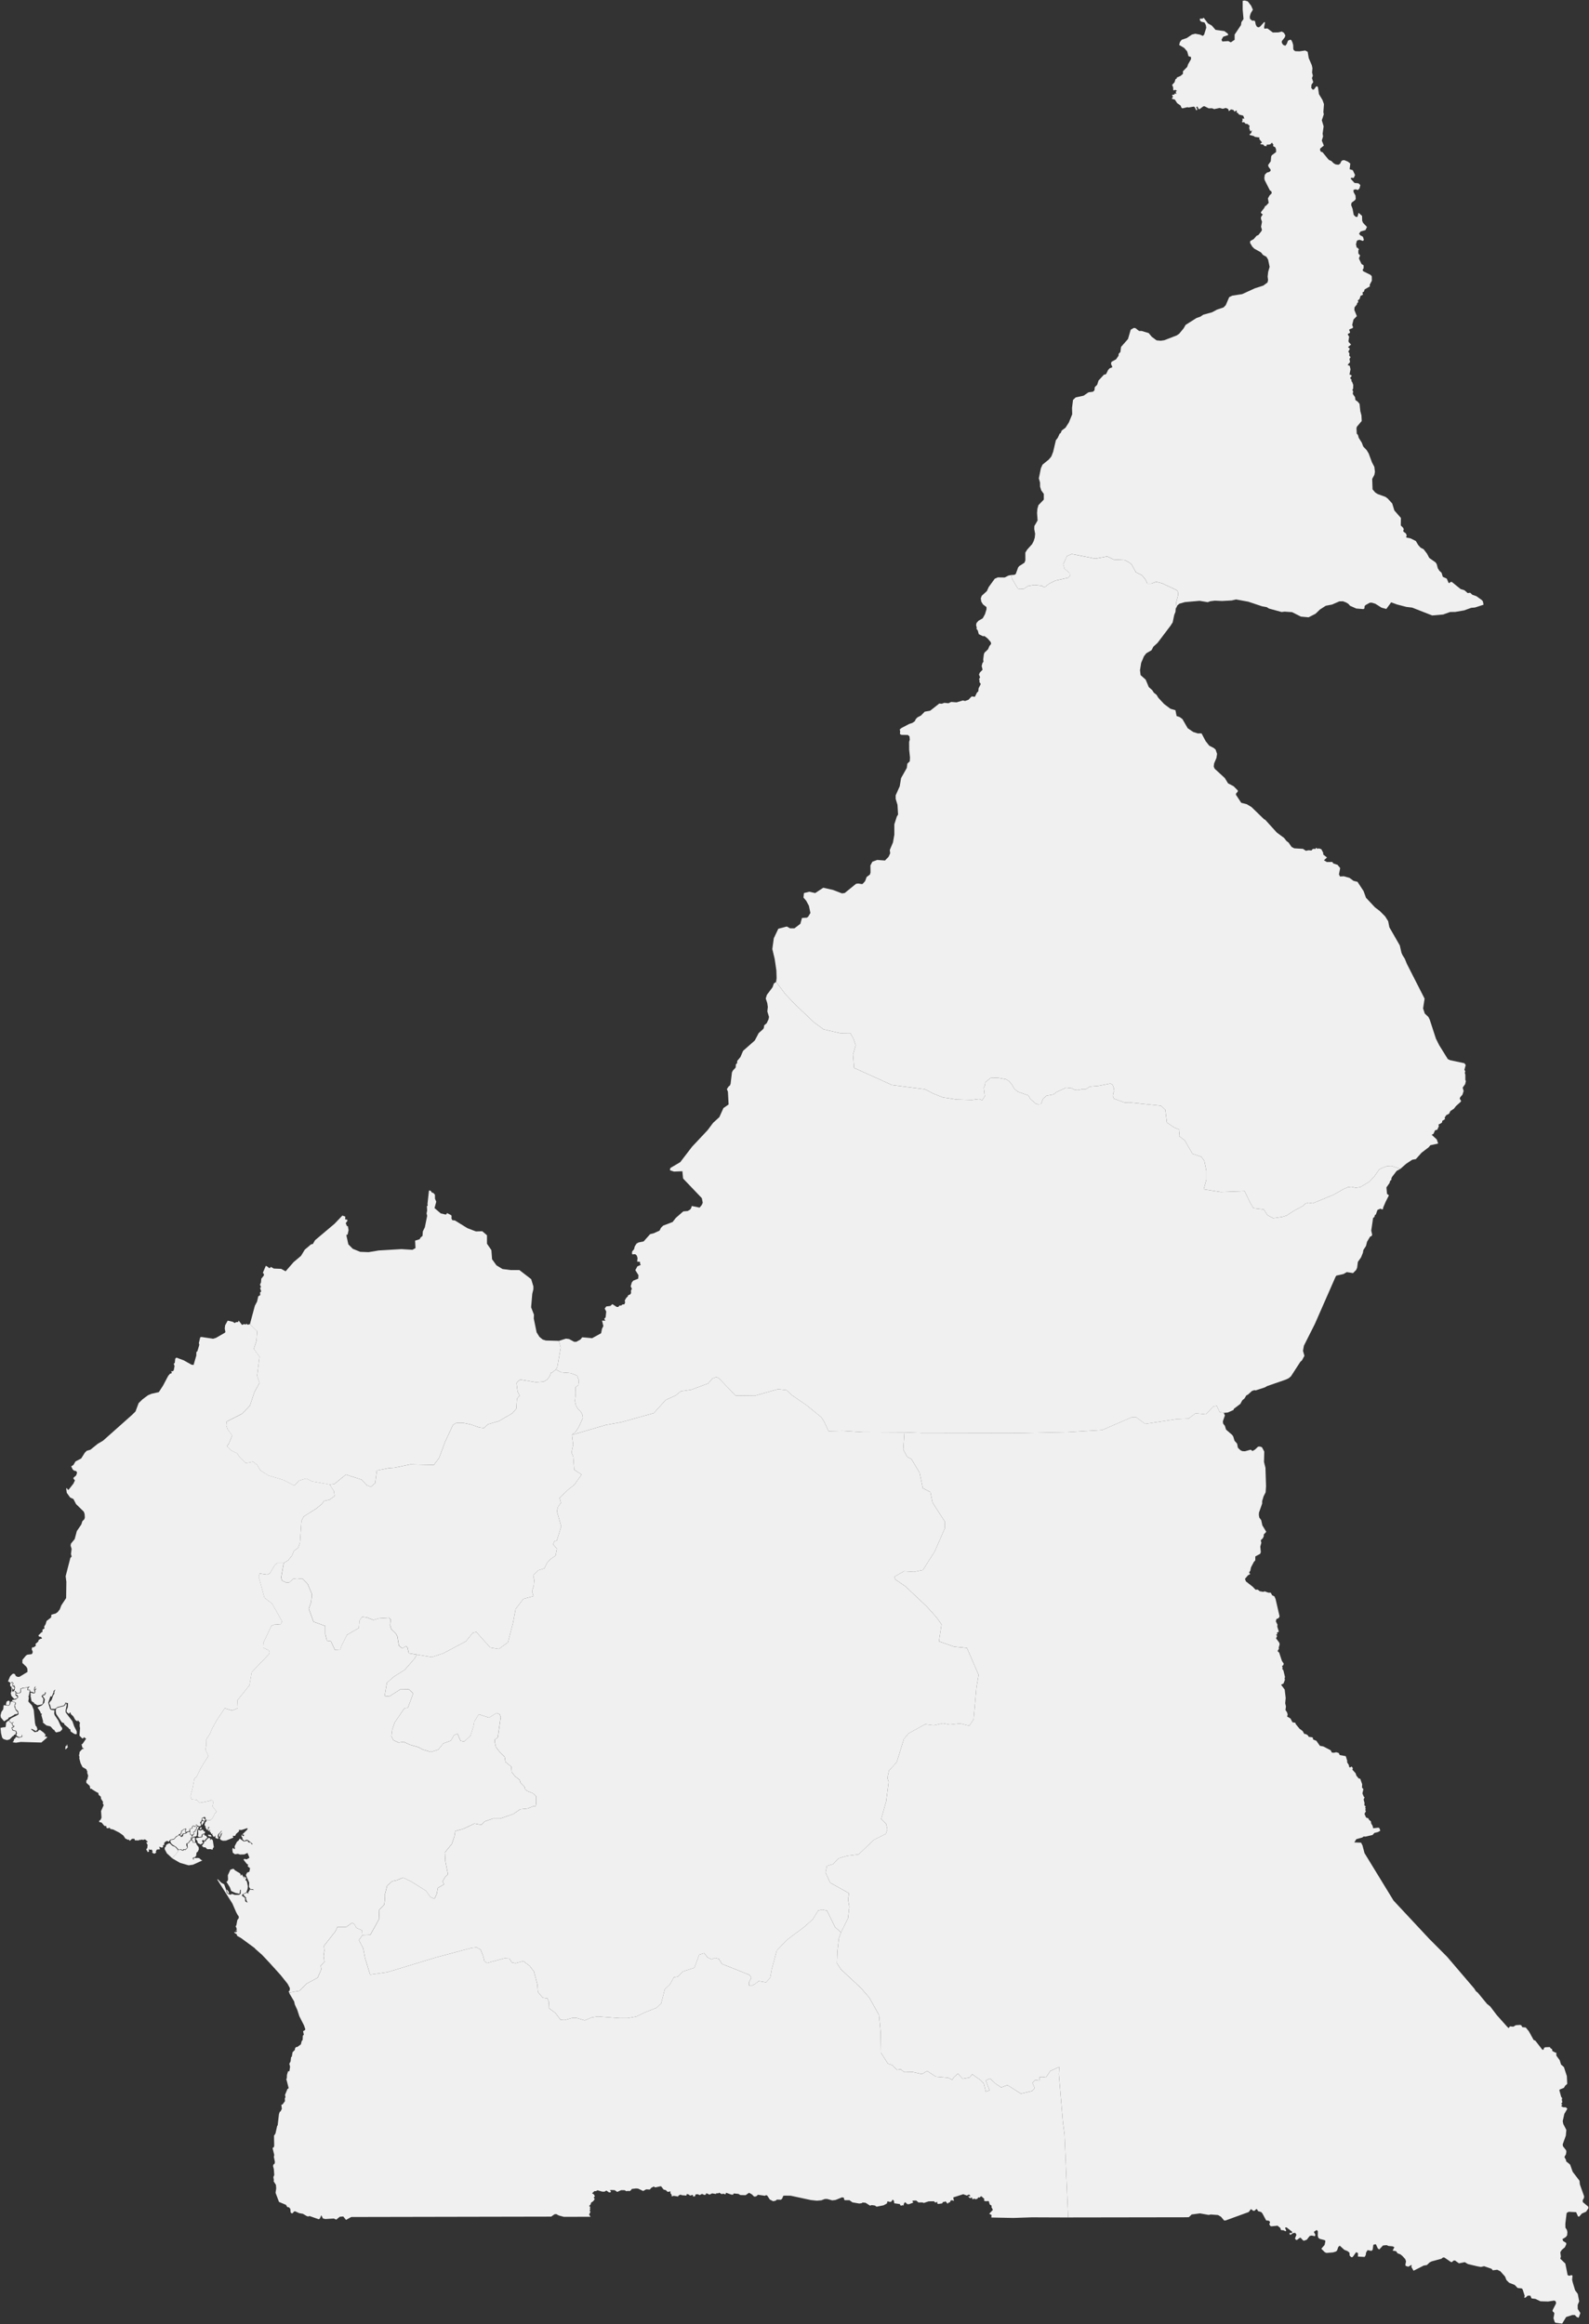 <?xml version="1.0" encoding="UTF-8" standalone="no"?>
<!-- Created for MapSVG plugin: http://mapsvg.com -->
<svg
   xmlns:mapsvg="http://mapsvg.com"
   xmlns:dc="http://purl.org/dc/elements/1.1/"
   xmlns:rdf="http://www.w3.org/1999/02/22-rdf-syntax-ns#"
   xmlns:svg="http://www.w3.org/2000/svg"
   xmlns="http://www.w3.org/2000/svg"
   mapsvg:geoViewBox="8.498293 12.872582 16.192723 1.652624"  
   width="792.532"
   height="1159.094"
   fill = '#f0f0f0'
   >
 <rect width="100%" height="100%" fill="#333333" stroke="none"/>
 <path
      
     d="m 285.259,715.605 2.07,-1.87 1.32,-2.08 2.08,-4.53 -0.19,-1.42 -0.75,-1.51 -1.71,-1.8 -0.85,-1.51 -0.47,-2.18 0.38,-3.87 -0.09,-2.99 1.39,-1.07 0.3,-2.32 -0.94,-2.44 -3.22,-1.23 -4.54,-0.37 -2.84,-1.41 0,0 0.76,-1.24 1.7,-9.74 -0.93,-3.32 0,0 3.58,-1.12 1.57,0.23 2.47,1.34 1.12,0 2.02,-1.12 0.9,-1.12 4.93,0.45 4.49,-2.47 0.45,-2.24 0.67,-1.35 -0.65,-2.7 1.7,0.03 -0.64,-0.88 0.73,-0.83 0.29,-2.86 -0.76,-1.47 0.78,-1.07 2.05,-0.24 0.99,-0.91 2.19,1.41 0.76,-0.02 0.68,-0.72 0.78,0.05 0.57,-0.53 0.99,-0.09 0.42,-0.93 -0.22,-0.92 0.73,-1.33 0.8,-0.76 0.1,-0.5 1.11,-0.52 0.42,-0.62 -0.05,-1.3 0.47,-0.81 -0.6,-1.3 0.56,-1.94 0.75,-0.9 2.44,-0.96 0.13,-1.73 -1.57,-2.53 1.03,-1.89 1.66,-0.72 -0.34,-0.66 0.02,-0.83 -1.47,-0.18 0.21,-1.69 -0.36,-1.25 -0.76,-0.73 -1.56,0.08 -0.1,-0.83 0.14,-0.71 0.87,-0.97 0.37,-1.45 0.89,-1.4 1,-0.57 2.53,-0.51 3.25,-3.63 1.79,-0.44 2.92,-1.35 0.67,-1.35 1.12,-1.12 4.71,-1.8 1.57,-2.02 3.73,-3.27 2.22,-0.2 1.09,-0.61 0.54,-0.61 0.44,-1.27 3.87,0.8 1.12,-1.35 0.45,-1.12 -0.45,-2.25 -9.11,-9.54 -0.26,-0.42 -0.33,-3.46 -4.2,0.17 -2.02,-0.67 0.22,-1.12 4.94,-2.92 5.9,-7.7 7.73,-8.23 2.72,-3.63 3.16,-2.91 2.02,-4.5 2.58,-1.79 -0.34,-6.38 -0.52,-1.27 0.94,-1.41 0.5,-0.28 0.4,-0.9 0.69,-5.74 0.47,-0.93 1.39,-1.52 0.11,-1.63 0.59,-0.48 0.09,-1.21 1.58,-1.9 1.34,-3.11 5.82,-5.14 1.95,-3.7 2.06,-1.85 0.47,-0.61 0.24,-1.43 1.21,-1.02 0.93,-1.95 0.23,-1.21 -0.83,-2.71 0.24,-2.28 -0.28,-1.92 -0.75,-2.25 0.55,-1.83 2.86,-3.82 0.63,-1.85 1.13,-0.8 0,0 4.51,6 4.94,5.21 9.45,8.96 4.76,3.49 8.31,1.92 5.05,-0.06 1.6,2.94 1.07,3.21 -1.34,4.54 0.54,6.68 18.92,8.55 16.41,2.1 4.16,2.15 4.75,1.9 6.93,1.06 7.62,0.22 3.64,-0.47 1.49,0.62 1.25,-2 -0.5,-4.18 0.56,-1.21 0.18,-1.47 2.58,-2.25 3.54,-0.13 4.16,0.76 1.52,0.89 1.51,1.77 1.14,2.02 1.76,1.52 5.3,1.89 1.01,1.77 2.65,2.28 1.14,0.38 1.51,-0.13 1.01,-2.65 1.77,-1.52 3.4,-0.63 1.52,-1.14 4.79,-2.28 2.53,0.26 1.89,0.88 1.39,0.13 2.52,-0.51 1.64,0 1.86,-1.25 4.34,-0.36 5.91,-1.16 1.11,0.56 0.65,1.81 0.2,1.4 -0.5,1.01 -0.2,1.45 0.46,1.26 5.49,2.02 2.07,-0.11 16,1.68 2.13,1.97 0.82,6.4 3.61,2.46 2.78,1.15 -0.33,3.12 2.79,2.13 3.93,6.73 4.42,1.48 1.47,2.13 0.99,4.76 0,4.59 -1.31,4.74 8.52,1.35 11.87,-0.45 2.92,6.05 1.49,2.46 5.15,0.62 1.85,2.86 2.86,1.52 4.54,-0.67 2.19,-0.68 3.87,-2.52 4.2,-2.19 1.18,-1.18 1.68,-0.51 2.02,0.34 10.26,-4.21 5.39,-3.03 2.02,-0.85 1.68,-0.16 2.18,0.5 2.19,-0.34 4.54,-2.69 2.53,-2.7 2.35,-3.36 1.18,-0.68 2.69,-1.01 2.19,-0.17 4.54,1.52 0,0 -1.85,1.01 -2.33,3.05 -0.38,0.96 0.21,0.29 -0.79,0.73 -0.24,0.97 -1.57,2.24 0.3,3.22 0.94,0.72 -1.62,3.2 -1.26,2.94 -0.07,0.76 -0.57,0.09 -0.69,-0.35 -1.51,0.65 -0.77,2.23 -0.52,0.33 -0.19,0.9 -0.69,0.54 -0.92,6.29 0.47,2.09 -0.29,0.59 -0.8,0.4 -1.48,2.5 -0.52,2.08 -1.31,2.03 -0.24,1.4 -0.93,2.29 -1.57,2.22 -0.37,2.91 -0.5,1.13 -1.54,1.56 -3.1,-0.5 -1.66,0.96 -3.55,0.79 -0.4,0.57 -10.34,23.55 -5.47,10.86 -0.44,2.53 0.71,2.49 -1.21,2.22 -0.83,0.78 -4.68,7.22 -1.14,0.97 -1.58,0.73 -9.18,3.18 -1.06,0.62 -4.69,1.54 -0.52,-0.15 -1.26,0.4 -2.03,1.84 -0.79,0.38 -0.9,1.51 -1.11,0.94 -0.98,1.8 -3.22,2.43 -0.19,0.59 -2.84,1.27 -1.96,0.18 0,0 -2.14,-0.44 -1.45,-3.12 -1.78,0.45 -3.59,3.87 -5.16,-0.55 -3.49,2.64 -6,0.28 -15.63,2.37 -4.6,-3.34 -1.96,-0.02 -14.93,6.43 -17.58,1.06 -23.06,0.47 -49.35,-0.09 -8.59,-0.31 0,0 -20.72,-0.11 -10.17,-0.63 -6.99,0.15 -2.22,-4.81 -1.38,-2.12 -7.39,-6.02 -7.4,-5.05 -2.58,-2.45 -4.23,-0.49 -11.59,3.3 -9.63,-0.12 -8.27,-8.63 -1.23,-0.62 -1.98,0.74 -2.1,2.47 -8.43,3.13 -5.27,0.81 -2.59,2.1 -4.94,2.22 -5.89,6.55 -16.13,4.5 -7.81,1.41 z"
     title="Adamaoua"
     id="CM-AD" />
  <path
     d="m 285.259,715.605 16.92,-4.97 7.81,-1.41 16.13,-4.5 5.89,-6.55 4.94,-2.22 2.59,-2.1 5.27,-0.81 8.43,-3.13 2.1,-2.47 1.98,-0.74 1.23,0.62 8.27,8.63 9.63,0.12 11.59,-3.3 4.23,0.49 2.58,2.45 7.4,5.05 7.39,6.02 1.38,2.12 2.22,4.81 6.99,-0.15 10.17,0.63 20.72,0.11 0,0 -0.61,8.61 1.94,3.62 2.14,1.12 4.09,6.88 1.59,7.64 3.78,1.94 1.06,5.25 6.17,9.53 0,3.18 -5,11.51 -5.94,9.37 -4.48,0.97 -4.99,-0.32 -4.84,2.72 0.61,1.43 5.01,3.43 10.56,10 4.92,5.46 2.47,3.49 -1.31,8.43 7.52,2.63 6.47,0.66 5.8,13.42 -1.07,6.18 -1.43,16.05 -2.15,3.14 -4.59,-1.13 -5.04,0.58 -3.48,-0.67 -4.64,1.02 -4.21,-0.54 -8.31,4.57 -2.33,2.75 -3.57,11.59 -3.91,4.26 -0.73,3.61 0.62,1.97 -1.27,9.75 -2.47,8.76 2.48,2.45 0.59,2.72 -0.74,2.22 -5.93,2.96 -7.64,7.28 -5.82,0.73 -4.25,1.27 -2.65,2.85 -3.11,0.91 -0.7,3.31 2.33,5.07 9.43,5.27 -0.53,2.96 0.64,3.8 -0.64,5.69 -3.49,7.07 0,0 -2.96,-2.64 -4.04,-8.23 -2.44,-0.52 -2.01,0.52 -2.54,4.22 -4.35,3.91 -8.48,6.33 -5.19,5.38 -2.55,9.38 -0.74,4.22 -2.12,2.32 -3.6,-0.63 -1.91,1.48 -1.91,0.94 -1.06,-0.31 0,-1.58 1.17,-2.22 -0.85,-1.37 -13.78,-5.48 -1.59,-2.53 -1.91,-0.53 -1.68,0.75 -2.03,-0.96 -1.69,-2.11 -2.44,0.74 -2.44,6.54 -5.77,1.87 -2.4,2.55 -2.11,0.35 -1.8,3.4 -2.66,2.5 -1.82,7.08 -2.37,2.24 -6.01,2.36 -3.91,1.95 -4.48,0.83 -3.91,0 -10.76,-0.83 -3.07,0.41 -3.63,1.53 -4.2,-1.25 -1.95,0 -3.92,1.11 -1.95,-0.13 -2.52,-3.34 -3.49,-2.64 0.14,-2.92 -0.7,-1.81 -2.37,-0.35 -2.38,-2.85 -0.28,-3.75 -1.68,-6.4 -2.09,-2.78 -3.23,-2.47 -3.9,1.05 -1.82,-0.38 -1.25,-1.95 -2.38,-0.14 -8.83,2.42 -1.25,-1.07 -0.66,-2.6 -1.19,-3.03 -2.04,-1.14 -2.52,0.28 -17.92,4.8 -24,7.29 -8.66,1.25 -2.52,-8.31 -0.94,-4.89 -2.13,-4.04 1.76,-2.46 0,0 3.97,-0.18 4.29,-7.74 0.18,-4.78 2.43,-2.51 0.36,-2.64 -0.14,-1.94 1.26,-4.87 2.52,-2.23 2.51,-0.55 2.94,-1.26 4,1.94 7.35,4.6 2.34,3.2 1.96,0.84 1.12,-2.51 0.55,-2.92 3.08,-1.81 -0.7,-1.39 1.13,-2.08 1.53,-1.53 -1.26,-6.27 -0.28,-4.59 3.49,-4.31 1.26,-3.76 0.42,-2.64 4.08,-1.1 5.5,-2.63 3.41,0.67 1.66,-1.72 4.21,-1.46 3.64,-0.01 6.42,-2.24 3.5,-2.37 3.77,-0.41 2.79,-1.12 1.13,0.16 0.29,-1.98 -0.02,-3.05 -1.54,-1.53 -2.79,-1.11 -1.19,-0.87 -0.35,-1.36 -1.95,-1.95 -0.43,-1.44 -2.23,-1.71 -1.73,-2.12 -0.2,-2.73 -2.89,-2.3 -0.45,-2.65 -2.41,-2.36 -1.96,-2.51 -0.56,-2.64 0.06,-1.07 1.48,-1.16 1.46,-10.11 -0.5,-1.31 -1.57,-0.69 -3.73,2.34 -5.2,-1.67 -2.2,3.64 -0.42,2.37 -1.48,4.67 -3.14,2.93 -1.82,-0.4 -1.52,-3.54 -1.73,0.71 -1.59,2.76 -3.78,1.38 -2.53,3.13 -3.65,1.11 -4.05,-1.19 -2.15,-1.19 -4.19,-1.2 -3.19,-1.47 -2.45,0.38 -2.65,-1.18 -1.02,-2.03 0.42,-3.2 1.24,-3.66 4.77,-6.92 1.81,-0.42 2.66,-7.1 -2.24,-2.09 -3.94,-0.1 -5.84,3.72 -2.24,-0.28 1.12,-6.55 3.5,-3.06 5.43,-3.42 4.91,-5.64 1.11,-1.93 0,0 7.55,1.24 5.73,-1.95 11.16,-5.91 3.42,-4.22 1.77,-0.46 6.98,7.8 4.28,0.69 4.53,-3.34 2.52,-9.6 1.3,-6.97 3.88,-5.09 5.01,-1.33 -0.69,-2.51 0.87,-2.79 0.23,-2.69 -0.51,-2.44 2.59,-2.51 2.96,-0.9 1.36,-2.79 1.69,-1.83 2.54,-1.75 0.7,-3.49 -1.94,-2.13 0.64,-1.55 1.26,-0.39 2.15,-7.01 -2.15,-7.73 0.62,-2.19 1.39,-1.81 -0.67,-2.52 4.26,-4.07 3.25,-2.61 3.49,-4.98 -3.67,-2.33 -0.49,-6.54 -0.88,-2.05 0.82,-3.94 z"
     title="Centre"
     id="CM-CE" />
  <path
     d="m 508.839,293.805 -1.17,-0.26 -2.82,-4.79 -0.51,-1.98 0,0 1.56,-0.09 0.7,-0.38 1.2,-3.31 0.5,-0.64 2.67,-1.73 0.45,-1.2 -0.02,-3.83 0.93,-1.51 2.47,-2.75 0.74,-1.44 0.57,-1.8 0.18,-1.89 -0.44,-2.32 0.04,-1.53 1.62,-2.78 -0.26,-3.75 0.16,-2.04 0.52,-1.86 2.68,-2.77 0,-2.83 -1.27,-1.76 -0.58,-1.86 -0.03,-2.06 -0.59,-2.08 1.01,-5.01 0.81,-1.82 3.1,-2.52 1.31,-1.56 0.9,-2.33 1.37,-5.8 0.88,-1.1 1,-2.14 0.51,-0.31 0.54,-1.28 1.84,-1.37 1.69,-2.61 1.67,-4.11 -0.08,-3.18 0.49,-3.96 1.29,-1.25 4.02,-0.9 2.39,-1.65 2.26,-0.31 0.74,-0.72 0.15,-1.55 1.21,-1.22 0.65,-2.06 2.77,-3.01 0.63,-0.02 0.46,-0.36 0.96,-1.94 0.82,-0.86 1.08,-0.35 0.15,-0.38 -0.59,-1.25 0.05,-0.84 0.29,-0.43 2.14,-1.17 1.21,-1.74 0.1,-1.04 0.84,-0.85 0.35,-2.57 3.45,-3.92 1.36,-4.65 1.56,-0.89 0.84,0.14 1.78,1.39 1.29,0 3.48,1.04 1.57,1.87 2.37,1.77 2.07,0.19 1.8,-0.26 6.17,-2.39 1.24,-0.84 2.23,-2.71 0.98,-1.71 5.45,-3.44 1.94,-0.67 1.39,-0.96 4.37,-1.2 2.55,-1.37 3.21,-1.06 1.11,-1.13 1.72,-4.01 1.59,-0.75 4.85,-0.74 6.41,-2.93 4.18,-1.34 2.09,-1.57 0.27,-1.24 -0.22,-1.69 0.27,-2.35 0.72,-2.5 -0.75,-3.58 -0.86,-1.44 -1.66,-0.89 -1.06,-1.3 -3.34,-1.87 -0.96,-0.97 -1.13,-1.89 0.09,-0.92 1.73,-0.96 1.42,-1.66 0.91,-0.38 1.54,-1.97 0.24,-0.65 -0.45,-1.49 0.48,-2.5 -0.51,-1.45 0,-0.86 0.87,-1.35 -0.84,-0.67 -0.05,-0.48 1.66,-2.1 0.5,-1.09 0.17,0.2 1.53,-1.62 -0.39,-2.24 0.78,-1.39 1.16,-1.22 -0.25,-0.97 -0.7,-0.41 -2.63,-5.19 -0.14,-1.04 0.23,-1.58 0.99,-1.03 1.28,-0.39 0.6,-0.5 0.02,-0.65 -1.01,-1.35 -0.24,-0.91 1.32,-1.86 0.22,-2.4 0.31,-0.61 2.15,-1.63 -0.05,-1.49 -0.46,-0.94 -1.01,-0.51 0.17,-0.7 -0.72,-1.03 -0.85,0.84 -0.73,0.12 -0.89,0.02 -0.27,0.24 0.07,0.58 -1.3,-0.21 -0.12,-0.48 -0.38,-0.17 -1.23,-0.15 -0.09,-0.29 0.84,-0.58 -1.4,-1.76 0.14,-0.72 -2.42,-0.34 -0.27,-0.34 -2.28,-0.61 0.14,-0.46 0.68,-0.43 0.37,-1.42 -0.79,0.53 -0.57,-1.6 0.2,-1.2 -1.1,-0.9 -0.96,-0.1 -0.65,-0.78 -0.89,0.09 -0.19,-0.24 0.32,-1.01 -0.26,-0.6 1.1,-0.04 -0.56,-1.45 -2.12,-0.57 -0.5,-0.73 -0.72,-0.32 0.2,-0.74 -0.29,-0.2 -0.95,0.57 -0.5,-0.84 -1.22,-0.3 -1.02,0.91 -0.4,-1.11 -1.13,-0.52 -1.55,0.43 -1.56,-0.42 -2.7,0.58 -1.11,-0.44 -1.64,0.06 -2.14,-1.07 -0.58,0.09 -1.81,1.34 -0.46,0.02 -0.71,-1.35 -0.54,0.47 0.58,1.02 -0.51,0.53 -0.79,-1.62 -0.46,-0.32 -2.65,0.47 -0.48,-0.17 -2.56,0.58 -0.46,-0.29 -0.49,-1.14 -1.68,-1.16 -1.1,-1.74 -1.59,-0.47 0.63,-1.06 -0.43,-0.55 0.07,-0.34 1.04,-0.12 0.15,-0.5 0.89,0.1 -0.4,-0.94 0.6,-0.58 -0.77,-0.41 -1.01,0.26 -0.09,-1.57 -0.5,-1.18 1.2,-1.3 0.48,-1.54 0.7,-0.44 -0.11,-0.37 1.87,-0.79 1.27,-1.08 0,-1.29 2.11,-2.15 0.43,-1.29 1.47,-2.58 0,-1.07 -1.26,-0.43 -0.64,-2.37 -1.48,-1.72 -2.53,-1.51 0.42,-1.5 0.85,-1.08 2.53,-0.86 2.54,-1.72 1.69,-0.43 2.32,0.43 1.48,0.65 0.63,-0.65 1.06,-3.44 -0.21,-1.29 -0.64,-1.29 -1.69,-0.43 -0.63,-0.65 0,-0.86 1.27,0 0.63,-0.43 2.11,2.8 1.9,1.07 1.9,2.16 4.44,0.64 1.69,1.29 0.21,0.65 -2.54,0.86 -0.84,1.5 0.42,0.86 2.96,-0.21 1.27,0.64 1.9,-1.29 0,-2.58 3.16,-4.73 0.22,-1.51 1.05,-1.5 -0.42,-4.74 0,-4.36 1.06,-0.16 1.47,0.43 1.69,2.16 0.87,2.01 -1.07,1.75 -0.46,1.55 0.05,1.18 1.06,0.96 1.11,0 0.39,0.32 0.34,1.64 0.6,1.11 0.87,0.29 0.67,-0.36 2.15,-2.34 0.34,0.29 -0.46,2.26 0.12,0.8 1.55,-0.12 2.7,2.03 2.7,-0.05 1.76,-0.43 1.09,0.67 0.7,1.26 -0.32,0.99 -1.47,1.88 0.02,0.84 0.66,1.02 1.11,0.41 0.65,-0.82 0.67,-1.71 1.16,-0.51 0.51,0.31 0.5,0.99 0.39,1.35 0.07,2.17 0.34,0.51 0.65,0.44 2.1,0.07 2.82,-0.41 1.25,0.63 0.54,3.16 1.56,3.64 0.28,1.43 -0.17,2.14 0.39,1.57 -0.46,1.18 0.65,2.03 -0.89,1.27 -0.1,1.62 0.79,0.89 0.63,-0.22 0.99,-1.39 0.58,-0.1 0.38,0.61 0.46,3.3 1.78,2.94 0.72,2.05 -0.29,3.97 0.21,1.11 -0.99,2.96 0.91,3.06 -0.51,3.62 0.22,1.39 -0.63,2.07 1.03,2.48 -1.8,1.47 -0.13,0.72 0.46,0.92 0.77,0.17 3.13,3.83 1.32,0.6 1.11,1.11 1.03,0.58 1.37,0.17 0.87,-0.52 0.58,-1.26 0.56,-0.43 0.96,-0.09 1.8,0.77 1.16,0.92 -0.34,2.84 1.56,0.46 1.15,2.41 -0.54,1.24 -0.29,0.24 -1.01,-0.11 -0.36,0.46 1.9,2.13 2.02,0.21 0.91,0.85 -0.4,1.61 -0.76,0.86 -1.24,-0.35 -1.02,0.33 0.04,1.04 0.97,1.76 0.11,1.64 -0.32,0.62 -1.72,1.28 -0.25,1.13 0.73,1.96 0.55,2.96 0.79,0.83 0.57,0.27 0.53,-0.12 0.55,-1.97 1.72,1.53 0.09,2.51 0.45,0.99 1.93,2.03 -0.76,1.56 -2.43,0.7 -0.78,1.1 0.66,0.82 1.25,0.66 0.49,1.47 -0.15,0.39 -0.38,0.26 -1.51,-0.55 -1.06,0.21 -0.42,0.43 -0.4,1.61 0.37,1.63 0.48,0.13 0.65,0.82 -0.32,0.36 -0.01,1.25 0.11,0.55 0.79,0.8 -0.59,1.37 0.19,0.63 1.11,2.29 1.02,0.61 0.02,1.48 -0.51,0.79 0.29,0.7 3.72,1.86 0.57,0.69 0.03,2.14 -1.09,2.11 0.12,0.75 -2.65,1.55 -0.31,1.06 -0.77,0.41 0.26,1.15 -1.18,0.55 -0.53,1.61 -0.86,0.69 0.26,0.84 -0.6,0.48 -0.12,0.7 -1.16,1.39 -0.1,1.37 1.24,3.04 -1.65,1.69 -0.67,2.7 0.47,1.23 -0.32,0.38 -1.46,0.57 -0.22,0.33 0.44,0.99 -0.07,0.48 -0.97,0.49 0,0.46 0.62,0.92 -0.36,2.2 0.16,0.56 1.15,1.18 -1.53,1.26 0.93,0.85 -0.78,1.43 0.57,0.87 -0.11,1.13 0.69,0.77 -0.58,0.83 0.3,1.61 -1.22,1.43 1.06,0.44 0.39,1.71 -0.51,2.63 0.87,0.28 0.26,0.38 -0.83,1.1 0.79,0.94 -0.18,0.62 0.38,0.27 0.59,1.59 -0.06,1.82 -0.4,0.74 0.41,0.53 -0.18,1.41 1.12,1.58 0.19,1.44 1.15,0.82 0.91,1.1 0.38,3.6 0.57,2.18 0.14,2.76 -2.4,2.84 -0.22,0.77 0.14,2.71 0.6,0.65 0.4,1.46 1.49,2.35 0.76,1.99 1.65,1.72 1.03,1.68 1.66,4.46 1.17,2.23 0.31,2.49 -0.29,1.53 -1.08,1.99 0.18,5.24 1.39,1.61 1.17,0.72 3.9,1.42 1.14,0.86 2.2,2.42 1.07,3.48 3.27,3.74 -0.06,3.75 1.1,1.06 0.4,0.81 -0.29,0.81 0.17,0.43 1.17,0.87 0.43,1.08 -0.32,0.54 0.17,0.41 2.01,0.41 2.67,1.33 1.17,1.99 1.17,1.31 1.55,0.82 1.67,2.18 1.12,2.13 3.19,2.26 0.55,0.89 0.54,2.03 0.81,1.27 1.05,0.94 0.62,2.03 1.98,0.91 0.87,2.04 0.48,0.24 0.29,-0.48 0.84,-0.19 4.41,3.58 1.93,0.6 1.62,1.42 1.24,-0.16 1.05,0.98 2.05,0.73 2.69,1.92 0.53,0.62 0.35,1.7 -4.23,1.39 -1.96,0.18 -3.47,1.26 -4.45,0.77 -2.55,0.04 -3.49,1.25 -5.45,0.48 -10,-3.92 -2.89,-0.34 -4.72,-1.23 -2.87,-1.06 -2.42,3.31 -2.39,-0.65 -3.07,-1.94 -1.72,-0.53 -1.03,0 -2.2,1.21 -0.45,0.62 -0.05,1.03 -0.53,0.33 -3.56,-0.29 -3.12,-1.39 -0.75,-0.89 -1.14,-0.72 -1.58,-0.6 -1.79,0.02 -3.7,1.6 -3.13,0.61 -2.89,1.86 -2.2,2.12 -3.47,1.77 -3.82,-0.34 -4.39,-2.22 -3.75,-0.27 -1.48,0.19 -6.31,-1.72 -1.12,-0.7 -2.34,-0.43 -6.84,-2.29 -6.11,-1.12 -2.17,0.5 -4.81,0.26 -3.63,-0.16 -2.27,0.29 -1.26,0.47 -4.06,-0.68 -7.36,0.65 -2.77,0.81 -0.96,0.84 -0.81,1.7 0,0 0.22,-3.23 1.01,-3.74 -0.18,-1.66 -0.62,-0.73 -7.22,-3.39 -2.96,-0.75 -2.43,0.89 -1.95,0 -1.02,-2.11 -1.68,-2.04 -3.04,-1.5 -2.13,-3.93 -1.63,-1.22 -1.89,-0.93 -5.43,-0.27 -3.23,-1.55 -5.88,1.12 -11.81,-2.32 -2.38,1.03 -1.87,4.12 0.68,2.23 2.55,2.1 0.12,1.32 -0.8,1.04 -6.45,1.42 -3.08,1.5 -1.98,1.58 -0.75,0.1 -0.93,-0.58 -3.73,-0.44 -3.21,0.56 -2.04,1.37 -1.82,0.16 0,0 z"
     title="Far North"
     id="CM-EN" />
  <path
     d="m 610.549,705.065 0.39,0.79 -1.02,2.98 0.12,1.11 0.89,1.14 0.57,1.87 3.09,2.68 0.52,0.8 0.61,2.06 1.3,1.47 0.4,2.06 1.29,1.24 0.9,0.42 1.32,0.07 2.86,-0.78 0.93,0.66 1.18,-0.69 1.57,-1.47 0.9,-0.09 1.04,0.36 1.15,2.15 -0.13,5.23 0.73,2.88 0.29,9.15 -0.2,3.07 -1.02,2.01 -0.72,2.38 0,1.23 -1.59,4.56 -0.05,1.23 0.23,1.2 0.94,1.3 0.57,2.58 1.95,3.22 -1.25,1.32 0.02,0.8 -0.43,1.02 -1.09,1.08 0.3,1.25 -0.52,1.87 0.25,2.76 -0.28,0.85 -2.46,1.34 -0.01,1.92 -0.73,0.82 -1.4,2.67 -0.39,1.81 -0.47,0.5 -0.05,0.45 0.55,0.57 -1.21,0.7 -1.45,1.75 0.5,1.27 3.39,2.66 1.37,1.44 1.14,-0.02 0.92,0.78 1.84,0.34 0.61,-0.28 1.96,0.69 1.12,0 0.73,1.32 1.12,0.53 0.59,1.41 1.97,8.55 -0.45,0.83 -1.16,0.54 -0.24,1.18 0.8,1.52 -0.09,1.08 0.77,2.46 -0.99,0.56 0.3,0.62 -0.64,0.35 0.47,0.71 -0.54,1.11 1.58,2.11 0.23,0.82 -0.48,1.75 0.14,0.45 -0.71,1.2 0.83,0.85 1.36,4.11 0.89,1.3 -0.19,0.76 -0.66,0.47 0.3,0.78 -0.19,0.61 0.57,0.74 0.82,3.37 -0.22,0.57 0.17,0.78 -0.69,1.82 -1.23,0.63 1.81,2.44 0.49,4.2 -0.24,2.62 0.37,1.6 -0.24,1.73 0.82,1.25 0.28,1.06 -0.28,0.97 1.67,0.97 0.99,1.89 1.44,0.26 0.21,0.67 1.86,2.27 1.56,1.16 0.84,1.46 0.78,0.08 0.97,0.59 0.47,0.78 1.91,0.24 0.33,1.11 1.56,0.62 1.76,2.5 1.72,0.32 3.68,1.92 0.54,1.11 1.04,0.12 1.11,-0.26 1.28,0.36 0.54,1.04 2.99,0.55 0.73,2.34 -0.05,0.75 0.8,1.21 0.28,1.2 0.4,0.15 0.71,-0.47 0.26,0.23 0.42,0.67 -0.28,0.63 1.62,1.8 0.42,1.23 1.11,1.35 0.8,0.19 0.97,2.73 -0.09,1.63 0.69,0.83 -0.48,2.1 0.65,1.58 0.43,0.38 -0.48,1.06 0.45,1.75 -0.08,1.15 0.69,0.62 -0.29,0.52 0.26,0.66 -0.22,0.52 0.33,0.64 -0.71,1.34 0.78,1.79 1.2,0.48 0.3,0.71 0.92,0.71 0.16,1.11 0.68,1.13 0.31,1.25 2.52,-0.3 0.55,0.19 0.46,1.3 -1.11,0.68 -1.82,0.45 -0.92,1.01 -3.52,0.83 -0.92,-0.07 -0.64,0.49 -3,0.84 -1.01,1.62 3.36,0.13 0.71,1.37 1.01,3.85 14.49,23.68 17.71,18.98 9,9.04 13.5,15.8 0.88,1.36 0.94,0.76 4.57,5.56 1.6,1.28 3.27,4.31 5.18,5.8 0.74,0.68 0.71,-0.87 1.63,0.18 1.25,-0.75 2.17,-0.14 0.59,0.24 0.47,0.9 1.72,0.15 1.59,1.96 2.35,4.27 0.82,0.33 3.56,4.57 0.52,-0.07 0.29,-0.87 0.57,-0.33 2.33,-0.09 0.3,0.55 0.76,0.45 0.2,0.99 1.46,0.76 0.45,-0.05 0.09,1.61 1.64,2.22 0.68,2.19 1.43,1.25 1.46,4.53 0.18,3.87 -1.04,0.93 -0.6,1.04 -2.05,0.81 -0.24,0.33 0.93,3.35 0.49,0.66 -0.19,0.71 0.26,1.36 -0.57,0.61 0.56,0.59 -0.5,0.47 0.17,0.43 0.8,0.35 1.34,0.06 0.7,0.69 -1.5,2.58 -0.8,3.62 0.28,1.39 1.52,2.97 -0.25,2.85 -1.56,4.36 0.12,0.9 1.59,2.07 0.12,0.66 -0.19,1.28 -0.78,1.39 0.81,1.53 0.03,0.61 2,1.64 1.28,3.6 3.4,4.46 0.19,1.86 2.12,5.91 -0.1,0.85 -0.64,1.15 0.09,0.88 2.68,2.25 0.13,0.75 -1.19,1.79 -2.11,0.92 -1.29,1.49 -0.58,-0.01 -0.98,-2.17 -3.75,-0.19 -0.99,0.61 -0.64,5.32 0.04,1.98 0.73,1.13 0.24,1.08 -0.12,1.58 -0.62,0.87 -1.74,1.08 0.4,0.94 1.5,0.94 0.03,0.71 -0.71,1.46 -1.53,1.31 -0.73,1.15 0.27,2.17 -0.28,1.06 2.52,2.43 1.13,5.71 0.68,0.38 1.29,-0.32 0.47,0.26 -0.19,2.03 0.28,1.26 1.22,4.03 1.32,1.77 0.7,3.7 -0.74,1.82 0.02,1.98 1.32,2.07 -0.85,2.3 -0.99,-0.34 -0.94,-1 -1.24,0 -3.09,1.01 -1.98,3.29 -3.33,-0.43 -0.37,-0.35 -0.63,-1.91 0.43,-2.33 -0.16,-0.52 -0.7,-0.56 -0.03,-0.59 1.62,-3.12 0.14,-0.61 -0.28,-0.76 -0.61,-0.31 -3.11,0.46 -3.79,-0.11 -2.53,-1.19 -1.91,-0.22 -0.58,-1.38 -1.32,-0.03 -1.18,1.03 -0.61,-0.03 0.28,-0.87 -1.04,-3.2 -0.47,-0.54 -2.05,-0.2 -1.41,-1.51 -2.84,-1.12 -1.31,-1.32 -0.7,-1.77 -2.37,-2.64 -1.53,-0.74 -2.21,0.28 -0.61,-0.74 -3.69,-1.3 -1.65,0.37 -1.72,-0.32 -4.73,-1.12 -1.57,-0.95 -2.9,0.58 -1.99,-1.42 -0.73,0.07 -0.81,0.75 -0.49,-0.07 -3.29,-2.25 -0.68,0.02 -0.8,0.63 -4.76,1.28 -1.06,0.52 -1.4,1.33 -1.58,0.26 -5.04,2.57 -1.08,-1.82 0.08,-1.13 -1.61,0.94 -1.29,-0.38 -0.21,-0.54 0.33,-1.74 -0.37,-1.11 -1.41,-1.56 -1.01,-0.83 -1.38,-0.49 -0.8,-1.09 -1.7,-0.29 0.88,-1.69 -0.96,-0.45 -1.98,-0.17 -0.92,-0.4 -1.83,0.16 -1.87,2.01 -0.73,-0.56 -0.93,-2.05 -1.02,0.11 -0.28,0.28 -0.31,2.31 -0.57,0.58 -2,-0.36 -0.73,1.25 -0.17,1.22 -0.54,0.92 -3.35,-0.18 0.03,-1.74 -0.94,-0.45 -1.51,2.16 -0.5,0.4 -0.44,-0.1 -0.76,-0.73 -0.11,-1.5 -0.96,-0.76 -1.6,-0.64 -2.28,-2.08 -0.73,0.68 -0.64,1.81 -0.59,0.45 -1.39,0.42 -3.25,0.27 -0.85,-0.35 -1.74,-1.75 1.63,-1.88 0.41,-1.85 -0.28,-0.52 -2.54,-0.67 -0.71,-0.52 -0.28,-1.01 0.05,-2.17 -0.3,-0.54 -0.52,-0.09 -1.18,0.86 0.75,1.42 -0.21,0.73 -1.7,-0.34 -0.96,0.26 -1.4,1.81 -1.31,0.49 -0.45,-0.05 -1.32,-1.39 -0.35,-0.03 -1.46,1.1 -0.52,-0.04 -0.49,-0.69 0.73,-1.83 -0.54,-0.94 -1.1,0.06 -1.18,0.82 -0.57,-0.07 -0.07,-0.8 1.2,0.03 0.15,-0.59 -2.8,-2.19 -0.57,0.02 -0.16,0.3 0.47,1.13 -0.03,0.43 -0.37,0 -0.85,-0.45 -1.27,-0.1 -0.38,-1.08 -1.34,-1.11 -3.08,0.32 -0.52,-0.17 -0.54,-0.89 0.38,-0.92 -0.16,-0.45 -0.54,-0.4 -1.23,-0.12 -1.9,-3.53 -0.56,-0.62 -1.6,-0.5 -0.47,-0.89 -0.35,-0.14 -1.02,0.91 -0.61,-0.07 -1.07,-0.82 -1.14,1.49 -11.56,4.2 -0.7,0 -1.58,-1.88 -1.51,-0.84 -3.53,-0.26 -1.08,0.21 -4.34,-0.77 -4.14,0.55 -1.37,1.32 -1.1,0.07 -59.12,0.09 0,0 -1.83,-41.45 -0.79,-6.08 -2.04,-23.97 0.21,-3.58 -4.45,2 -2.16,3.22 -1.98,-0.27 -1.27,0.21 -0.1,1.69 -2.12,-0.32 -1.27,1.48 1.16,2.64 -1.38,1.37 -5.56,1.31 -6.73,-4.27 -3.1,1.18 -2.84,-1.91 -2.65,-2.53 -1.9,0.73 -0.18,0.49 1.76,4.68 -1.9,0.63 -0.96,-4 -1.58,-1.73 -4.14,-2.91 -1.38,1.58 -3.44,0.64 -2.39,-2.54 -1.8,1.58 -1.06,1.48 -2.01,-1.05 -6.15,-0.53 -4.35,-2.85 -2.54,1.58 -4.66,-1.05 -4.14,0.1 -1.8,-1.47 -1.91,0.31 -2.44,-2.42 -2.01,-0.63 -3.5,-5.48 -0.16,-10.21 -0.79,-8.56 -4.88,-8.75 -4.24,-4.86 -9.9,-9.23 -1.97,-3 0.21,-5.91 0.75,-6.64 1.06,-2.85 0,0 3.49,-7.07 0.64,-5.69 -0.64,-3.8 0.53,-2.96 -9.43,-5.27 -2.33,-5.07 0.7,-3.31 3.11,-0.91 2.65,-2.85 4.25,-1.27 5.82,-0.73 7.64,-7.28 5.93,-2.96 0.74,-2.22 -0.59,-2.72 -2.48,-2.45 2.47,-8.76 1.27,-9.75 -0.62,-1.97 0.73,-3.61 3.91,-4.26 3.57,-11.59 2.33,-2.75 8.31,-4.57 4.21,0.54 4.64,-1.02 3.48,0.67 5.04,-0.58 4.59,1.13 2.15,-3.14 1.43,-16.05 1.07,-6.18 -5.8,-13.42 -6.47,-0.66 -7.52,-2.63 1.31,-8.43 -2.47,-3.49 -4.92,-5.46 -10.56,-10 -5.01,-3.43 -0.61,-1.43 4.84,-2.72 4.99,0.32 4.48,-0.97 5.94,-9.37 5,-11.51 0,-3.18 -6.17,-9.53 -1.06,-5.25 -3.78,-1.94 -1.59,-7.64 -4.09,-6.88 -2.14,-1.12 -1.94,-3.62 0.61,-8.61 0,0 8.59,0.31 49.35,0.09 23.06,-0.47 17.58,-1.06 14.93,-6.43 1.96,0.02 4.6,3.34 15.63,-2.37 6,-0.28 3.49,-2.64 5.16,0.55 3.59,-3.87 1.78,-0.45 1.45,3.12 2.14,0.44 0,0 z"
     title="East"
     id="CM-ES" />
  <path
     d="m 113.199,942.385 0.8,1.02 0.23,0.68 -0.26,0.29 -0.57,-0.46 -0.36,-1.44 0.16,-0.09 z m -17.42,-24.77 0.49,1.36 1.37,-0.06 0.29,0.37 0.03,0.34 0.14,0.29 1,1.31 0.06,1.08 -0.49,1.11 -0.63,0.48 -0.23,1.68 -0.6,0.63 -0.8,0.09 -0.29,0.6 0.14,0.17 0.14,0.34 0.17,0.08 0.03,-1 1.37,0.17 0.31,-0.11 1.06,0.11 1.2,1.05 0.34,-0.06 -0.09,0.26 -4.52,2.04 -2.17,0.31 -4.35,-1.25 -3.86,-2.26 0,0 3.09,-3.52 0,0 -0.4,-0.14 0.09,-0.71 0.46,0.29 0.86,-0.2 1.14,0.48 0.46,-0.11 0.06,-0.4 0.77,0.23 1.2,-1.14 -0.14,-2.19 0.6,-0.08 0.66,-1.05 1.04,-0.59 z m 8.35,-1.09 0.74,0.28 -0.11,0.97 0.66,-0.68 0.71,0.68 0.54,3.47 -0.43,0.37 -0.26,0.88 -0.97,-0.31 -1.63,0.03 -1.03,-1 -0.71,0.11 -0.97,-0.77 1.17,-1.54 -0.11,-0.6 0.83,-0.17 0.23,-0.6 1.34,-1.12 z m -7.29,-0.31 0.34,0.29 0.17,2.22 -0.91,0.08 -0.29,-1 -0.57,-0.66 1.26,-0.93 z m 7.09,-1.25 1.23,0.2 0.34,0.83 -1.37,-0.26 -0.43,-0.48 0.23,-0.29 z m -2.46,-0.26 0.54,0.26 0.29,0.6 0.4,-0.17 0.8,1.22 -0.8,0.29 0.11,0.2 -0.51,0.37 -0.2,0.6 -0.83,-0.46 -0.4,0.2 -0.03,0.54 0.51,0.66 -1.31,0.85 -1.43,-0.8 -0.2,-1.03 -0.83,-1.08 0.37,-0.28 2.89,-0.43 0.17,-0.63 -0.06,-0.5 0.52,-0.41 z m -0.4,-2.28 0.54,0.57 -0.03,0.34 0.51,-0.03 0.26,0.57 -0.49,0.6 -0.6,0.03 -0.72,0.57 0.07,0.89 -1.42,0.2 -0.54,-0.54 0.23,-0.94 -0.14,-1.96 0.34,-0.23 0.89,0.4 1.1,-0.47 z m -3.03,-1.08 -0.01,0 0,0 0.01,-0.02 0,0 0,0.02 z m 2.4,-0.11 0.23,0.43 -0.69,0.88 -0.37,-0.94 0.83,-0.37 z m -1.73,-0.44 0.5,0.58 -0.83,1.22 -0.23,2.85 -0.4,0.4 -1.29,0.2 -1.02,0.85 0.01,-0.33 0.59,-0.7 0.14,-0.67 0.72,-0.55 -0.28,-0.95 0.8,-0.17 0.05,-0.78 0.45,-0.09 0.46,-1.63 0.33,-0.23 z m 2.85,-2.55 0.4,0.17 -1.29,1.88 -0.31,-0.96 0.37,-1.26 0.83,0.17 z m -0.03,-1.74 0.91,1.12 -0.48,0.53 -0.71,-0.23 -0.46,-0.88 0.74,-0.54 z m 0.83,0.48 1.05,0.81 1.46,-0.03 1.08,-0.98 1.13,-2.27 0.93,-1.02 -2.06,-2.69 0.54,-2.32 -0.99,-0.8 -1.44,0.54 -4.58,0.89 -1.35,-1.52 -2.69,-0.27 -0.45,-1.7 1.11,-4.04 0.83,-4.54 1.19,-1.08 2.04,-4.27 3.73,-5.96 -1.42,-3.27 0.39,-1.82 0.08,-3.26 1.77,-2.73 1.01,-2.46 2.2,-4.04 4.17,-6.23 3.71,1.15 2.77,-1.21 -0.22,-3.86 6.03,-7.5 1.15,-6.58 8.62,-8.99 0.29,-0.83 -0.34,-1.05 -2.89,-1.37 0.11,-2.39 4.04,-8.47 1.39,-0.58 3.26,-0.25 0.68,-1.37 -4.98,-8.89 -3.82,-2.89 -2.87,-10.49 0.44,-1.64 3.71,0.56 1.38,-0.56 2.47,-4.17 1.12,-1.02 3.36,0 0,0 -1.29,7.21 0.48,1.56 2.03,0.9 1.45,0.03 2.21,-1.92 1.72,0.18 2.64,-0.3 2.66,2.68 2.18,5.15 -0.39,3.9 -1.19,3.39 2.36,6.46 5.89,2.15 0,4.11 0.81,3.19 1.96,0.27 2.01,4.29 2.72,-0.14 0.57,-1.86 2.72,-5.43 5.88,-3.43 0.43,-3.86 1.29,-1.72 2.38,0.29 3.22,1.28 2.68,-0.8 5.02,-0.34 0.9,0.85 -0.29,2.86 0.57,2 2.37,2.33 0.7,1.36 0.73,4.46 1.65,1.44 1.98,-1.13 0.68,0.79 0.65,2.77 4.02,0.7 0,0 -1.11,1.93 -4.91,5.63 -5.43,3.42 -3.49,3.07 -1.12,6.55 2.24,0.28 5.83,-3.71 3.95,0.09 2.24,2.09 -2.66,7.1 -1.82,0.42 -4.76,6.92 -1.24,3.66 -0.42,3.2 1.02,2.02 2.65,1.19 2.45,-0.38 3.19,1.46 4.19,1.21 2.15,1.18 4.05,1.19 3.65,-1.11 2.53,-3.13 3.77,-1.38 1.6,-2.76 1.72,-0.71 1.52,3.53 1.82,0.4 3.14,-2.93 1.48,-4.67 0.42,-2.37 2.2,-3.65 5.2,1.67 3.73,-2.34 1.57,0.69 0.5,1.31 -1.46,10.11 -1.48,1.16 -0.06,1.07 0.56,2.65 1.96,2.51 2.41,2.36 0.45,2.64 2.89,2.3 0.2,2.73 1.72,2.12 2.23,1.72 0.43,1.44 1.96,1.95 0.35,1.35 1.19,0.87 2.79,1.11 1.54,1.53 0.02,3.05 -0.3,1.98 -1.12,-0.16 -2.79,1.11 -3.77,0.42 -3.49,2.37 -6.43,2.24 -3.63,0 -4.21,1.46 -1.66,1.72 -3.42,-0.67 -5.5,2.63 -4.08,1.1 -0.42,2.64 -1.26,3.76 -3.49,4.31 0.28,4.59 1.26,6.26 -1.53,1.54 -1.13,2.08 0.7,1.39 -3.07,1.81 -0.56,2.92 -1.12,2.5 -1.96,-0.83 -2.35,-3.21 -7.34,-4.59 -4,-1.94 -2.94,1.25 -2.51,0.56 -2.52,2.22 -1.26,4.87 0.14,1.95 -0.36,2.63 -2.44,2.51 -0.18,4.78 -4.29,7.74 -3.97,0.18 0,0 -0.22,-2.4 -2.79,-1.25 -0.98,-1.81 -1.12,-0.7 -2.94,2.09 -4.39,0.01 -1.06,2.22 -5.68,7.23 0.22,2.3 -0.41,2.71 0.42,2.92 -1.82,1.95 0.28,1.81 -1.82,4.17 -5.45,2.92 -3.63,3.61 -4.83,0.83 -0.17,0.49 0,0 -0.38,-1.14 0.46,-0.14 0.17,-1.37 -1.14,-2.16 -3.43,-4.3 -5.52,-6.12 -3.8,-4.04 -3.29,-2.9 -0.51,-0.57 -6.77,-4.96 -1.55,-0.85 -0.4,-0.34 -0.09,-0.63 -1.17,-0.74 -0.03,-0.37 0.51,-0.06 0.23,0.28 0.69,-0.88 -0.26,-0.22 -0.31,0.5 -0.23,0 0.6,-1.02 -0.17,-0.51 -0.11,-0.37 -0.34,-0.6 0.37,-0.43 0.49,-2.62 0.4,-0.6 0.37,-0.51 -0.11,-0.85 -0.52,-0.68 -0.66,-1.22 -1.94,-4.44 -7.49,-11.87 0.14,-0.31 1.83,1.82 1.43,0.8 1.17,3.19 0.06,0.88 0.6,0.65 1.4,0.46 0.6,-0.43 1.49,0.51 2.15,-0.03 0.74,-0.57 0.14,-2.08 -0.51,0.46 0.09,0.31 -0.31,1.34 -1.97,-0.4 -2.15,-0.97 -0.66,-1.85 -1.74,-2.79 0.57,-0.28 0.26,-0.85 -0.11,-2.08 1.29,-2.79 1.46,-0.48 0.97,0.91 2.4,1.42 0.31,0.71 -0.14,0.4 0.4,-0.14 0.26,-0.54 1.29,2.08 0.2,-0.11 -0.37,-0.43 0.11,-0.51 0.66,0.63 0.43,0.03 -0.55,1.23 0.63,0.34 0.26,0.83 0.37,1.88 -0.11,1.31 -0.63,1.76 -1.92,0.97 -0.34,0.65 1.57,1.11 0.11,1.62 0.43,0.46 0.8,0.23 -0.63,-1.03 0.06,-0.34 -0.37,-0.26 0.23,-0.65 -1.37,-1.48 0.03,-0.4 1.8,-0.77 0.54,0.63 0.03,-0.94 0.57,-0.6 0.11,-0.63 2.17,0.26 -0.57,-0.4 -1.14,-0.06 -0.31,-0.31 -0.49,-0.85 0.11,-2.08 -1.66,-3.76 0.6,-1.22 1.12,-0.43 0.37,-1.79 -1.06,-0.8 -0.11,-0.54 0.29,-0.37 -0.77,-0.46 -1.57,-1.99 0.23,-0.48 1.34,0.23 1.34,-0.8 -0.97,-2.39 -1.57,0.74 -2.12,0.06 -1.12,-0.34 -1.46,0.2 -1.06,-0.77 -0.23,-1.51 0.23,-0.94 0.77,0.65 0.31,-0.06 -0.17,-1.34 1.17,-2.28 0.8,-0.6 0.57,-0.97 2.03,1.42 1.97,-0.34 0.23,0.74 1.23,0.2 0.51,0.85 0.51,-0.11 -0.23,-0.28 -0.43,-0.34 -1.8,-1.42 -0.83,-0.06 -0.88,0.5 -0.95,-0.9 0.03,-0.65 -0.51,-0.66 0.03,-0.8 0.2,-0.11 0.26,0.6 0.54,0.17 0.37,-0.6 -0.94,-0.29 2.49,-2.48 0.11,-0.57 -0.4,0 -2.57,0.83 -1.49,-0.03 0.26,0.63 -1.57,1.4 -0.43,0.94 -1.34,0.03 0.4,0.48 -0.09,0.43 -3.52,1.42 -1.52,0.08 -1.06,-0.37 -0.54,-0.77 0.77,-1.45 -0.03,-0.14 0.31,-0.83 0.29,-0.46 -0.86,0.65 -0.23,1.11 -0.37,0.37 -0.34,-0.4 0.14,-1.02 1.37,-1.57 -0.26,-0.03 -0.88,1.02 -0.6,0.49 -0.37,1 0.46,1.28 -0.6,0.11 -1.03,-0.43 0.11,-1.03 -0.2,-0.2 0,0.63 -1,-0.03 -0.09,-0.68 -0.43,-0.06 0.29,-0.71 -0.8,0.09 -0.06,-0.57 -0.86,-0.83 0.6,-0.34 -0.4,-0.17 -0.4,0.48 -0.43,-0.23 0.43,-1.31 0.4,-0.37 -0.77,-0.06 0.06,0.77 -0.34,0.71 -0.4,-0.17 -0.66,-1.17 0.11,-0.54 -0.37,-0.2 -0.17,-0.65 0.49,-1.34 0.49,-0.28 -0.1,-0.69 -0.38,-0.19 -0.16,-0.42 z"
     title="Littoral"
     id="CM-LT" />
  <path
     d="m 729.529,542.405 0.47,1.7 -0.58,1.8 -1.19,1.39 -0.17,0.64 0.64,1 -0.07,0.47 -2.47,2.22 -0.96,1.25 -1.83,1.25 -0.62,1.3 -1.44,0.73 -0.77,1.23 0.19,0.73 -1.42,0.9 -0.01,0.66 -0.61,0.54 -1.19,0.57 0.12,0.95 -0.77,1.68 -1.07,0.25 -0.83,1.8 -0.88,0.45 2.55,2.36 0.67,2.02 -3.87,0.84 -0.84,1.02 -3.53,2.69 -2.86,3.2 -1.85,0.34 -3.03,2.02 -2.86,2.53 0,0 -4.54,-1.52 -2.19,0.17 -2.69,1.01 -1.18,0.68 -2.35,3.36 -2.53,2.7 -4.54,2.69 -2.19,0.34 -2.18,-0.5 -1.68,0.16 -2.02,0.85 -5.39,3.03 -10.26,4.21 -2.02,-0.34 -1.68,0.51 -1.18,1.18 -4.2,2.19 -3.87,2.52 -2.19,0.68 -4.54,0.67 -2.86,-1.52 -1.85,-2.86 -5.15,-0.62 -1.49,-2.46 -2.92,-6.05 -11.87,0.45 -8.52,-1.35 1.31,-4.74 0,-4.59 -0.99,-4.76 -1.47,-2.13 -4.42,-1.48 -3.93,-6.73 -2.79,-2.13 0.33,-3.12 -2.78,-1.15 -3.61,-2.46 -0.82,-6.4 -2.13,-1.97 -16,-1.68 -2.07,0.11 -5.49,-2.02 -0.46,-1.26 0.2,-1.45 0.5,-1.01 -0.2,-1.4 -0.65,-1.81 -1.11,-0.56 -5.91,1.16 -4.34,0.36 -1.86,1.25 -1.64,0 -2.52,0.51 -1.39,-0.13 -1.89,-0.88 -2.53,-0.26 -4.79,2.28 -1.52,1.14 -3.4,0.63 -1.77,1.52 -1.01,2.65 -1.51,0.13 -1.14,-0.38 -2.65,-2.28 -1.01,-1.77 -5.3,-1.89 -1.76,-1.52 -1.14,-2.02 -1.51,-1.77 -1.52,-0.89 -4.16,-0.76 -3.54,0.13 -2.58,2.25 -0.18,1.47 -0.56,1.21 0.5,4.18 -1.25,2 -1.49,-0.62 -3.64,0.47 -7.62,-0.22 -6.93,-1.06 -4.75,-1.9 -4.16,-2.15 -16.41,-2.1 -18.92,-8.55 -0.54,-6.68 1.34,-4.54 -1.07,-3.21 -1.6,-2.94 -5.05,0.06 -8.31,-1.92 -4.76,-3.49 -9.45,-8.96 -4.94,-5.21 -4.51,-6 0,0 0.24,-1.87 -0.12,-3.87 -0.84,-5.71 -1.18,-4.93 0.74,-5.39 2.25,-4.73 4.26,-1.12 1.57,0.9 2.24,0 2.92,-2.25 0.81,-2.91 2.42,-0.15 0.66,-0.45 1.13,-1.89 -0.76,-3.62 -1.35,-2.48 -1.34,-1.57 0.22,-2.26 2.69,-0.67 2.92,0.67 4.05,-2.66 4.93,1.13 4.39,1.7 1.37,-0.2 5.65,-4.6 1.09,-0.13 1.98,0.3 0.56,-0.48 0.88,-1.01 0.77,-2.07 1.63,-1.22 0.3,-0.98 -0.05,-3.57 0.97,-1.83 2.42,-0.9 3.87,0.29 1.8,-1.85 0.8,-1.76 -0.2,-1.64 1.59,-3.77 0.68,-3.83 0,-5.19 1.25,-3.92 0.61,-0.97 -0.29,-4.85 -0.9,-2.94 0,-1.8 2.02,-4.52 0.67,-4.06 2.86,-5.07 0.27,-2.16 1.21,-1.16 0.11,-1.85 -0.41,-3.96 -0.02,-3.88 0.33,-1.1 -0.16,-1.64 -0.81,-0.69 -3.17,-0.05 -0.77,-0.4 0.11,-1.55 -0.27,-0.69 0.93,-0.79 3.86,-2.02 1.48,-0.48 1.26,-0.83 0.5,-1.07 0.86,-0.91 1.72,-0.88 1.91,-1.95 2.7,-0.47 4.56,-3.59 1.24,0.11 1.27,-0.45 2.05,0.2 1.38,-0.65 2.72,0.2 3.09,-0.94 1.1,0.25 1.67,-0.58 1.64,-1.7 1.59,0.21 1.04,-2.11 0.67,-0.62 0.14,-1.49 1.09,-2.17 -0.71,-1.05 0.14,-0.62 -0.28,-0.69 0.5,-1.03 -0.54,-1.29 0.38,-0.97 1.41,-1.48 -0.45,-1.84 0.39,-1.48 0.5,-0.66 -0.12,-1.2 0.34,-2.55 0.29,-0.76 1.77,-1.69 0.7,-1.62 0.84,-1.08 -0.17,-0.88 -1.51,-1.76 -1.58,-1.24 -0.88,0.03 -2.01,-0.99 -0.52,-1.89 -0.64,-0.78 0.16,-0.45 -0.34,-1.46 0.23,-1.03 0.98,-1.1 2.09,-1.2 1.14,-2.06 0.77,-2.51 -0.05,-1.05 -1.7,-1.29 -0.87,-1.41 -0.25,-1.64 0.48,-1.29 2.54,-2.31 0.95,-2.06 2.99,-4.12 1.52,-0.67 3.42,0.05 1.91,-0.96 1.35,-0.26 0,0 0.51,1.98 2.82,4.79 1.17,0.26 1.82,-0.16 2.04,-1.37 3.21,-0.56 3.73,0.44 0.93,0.58 0.75,-0.1 1.98,-1.58 3.08,-1.5 6.45,-1.42 0.8,-1.04 -0.12,-1.32 -2.55,-2.1 -0.68,-2.23 1.87,-4.12 2.38,-1.03 11.81,2.32 5.88,-1.12 3.23,1.55 5.43,0.27 1.89,0.93 1.63,1.22 2.13,3.93 3.04,1.5 1.68,2.04 1.02,2.11 1.95,0 2.43,-0.89 2.96,0.75 7.22,3.39 0.62,0.73 0.18,1.66 -1.01,3.74 -0.22,3.23 0,0 -0.11,1.45 -0.62,1.56 -0.78,3.72 -1.1,1.7 -6.45,8.53 -2.1,1.91 -0.88,1.72 -2.65,1.58 -1.14,1.46 -1.4,3.3 -0.57,3.62 0.27,2.46 2.54,2.26 1.58,3.74 1.67,1.48 0.84,1.31 1.36,1.09 0.91,1.48 2.82,3.05 3.2,2.4 2.48,0.71 0.58,2.91 1.55,0.52 1.36,1 2.63,4.55 2.76,1.88 2.27,0.72 1.86,-0.03 2.05,3.86 1.77,2.26 2.31,1.19 0.9,0.79 0.72,2.14 -0.31,2.03 -1.16,2.71 -0.19,1.55 0.43,1.07 5.1,4.69 1.6,2.62 2.76,1.45 2.12,2.12 0,0.5 -0.93,1.12 0.03,0.57 2.62,3.97 2.76,0.69 2.36,1.43 6.26,6.07 0.59,0.29 5.74,6.33 3.66,2.71 1.19,1.53 1,0.73 1.52,2.19 1.33,0.72 4.35,0.26 1.48,0.98 1.33,-0.28 1.45,0.12 0.52,-0.65 0.69,-0.21 0.64,0.17 0.57,-0.69 0.62,0.65 0.45,-0.35 1.43,0.44 0.91,1.74 0.04,0.91 1.87,1.49 -1.51,1.38 1.44,0.88 2.72,-0.04 0.47,0.73 2.16,0.72 1.29,1.6 -0.6,3.13 0.52,1.07 1.92,-0.11 2.83,0.81 1.97,1.46 2.02,0.51 3.02,4.62 1.2,3.31 4.49,4.8 2.39,1.81 2.69,2.7 1.5,2.4 0.59,3.01 5.2,9.05 0.85,3.71 0.54,1.19 1.07,1.68 1.08,2.64 8.83,17.33 -0.75,4.88 0.85,2.56 1.78,1.66 0.66,1.3 3.12,9.58 1.61,3.2 4.32,6.97 1.14,0.54 7.13,1.52 0.64,0.9 -0.65,2.4 0.45,0.66 -0.24,0.85 0.26,0.91 0.01,2.65 0.26,0.52 -0.34,1.52 z"
     title="North"
     id="CM-NO" />
  <path
     d="m 172.829,616.405 0.92,4.18 2.19,2.19 3.7,1.52 4.2,0.16 5.05,-0.84 11.27,-0.67 5.55,0.34 1.52,-0.84 -0.19,-3.73 2.23,-0.69 0.54,-0.9 0.92,-0.76 0.16,-2.25 1.01,-2.06 1.15,-5.71 -0.29,-1.25 0.28,-1.35 -0.12,-2.21 0.45,-0.38 -0.17,-0.63 0.72,-6.52 0.26,-0.38 0.71,0.33 0.47,0.74 0.83,0.28 0.74,0.83 0.03,2.03 0.63,1.45 -0.87,3.2 3.08,2.63 2.44,0.59 0.43,-0.14 0.24,-0.62 2.07,1.05 0.25,0.37 -0.05,1.32 0.41,0.83 1.28,0.13 6.27,3.86 4.23,1.62 3.17,-0.1 2.35,2.02 0,4.21 2.19,3.19 0.34,4.55 2.18,3.03 3.03,1.85 4.04,0.51 4.37,0 5.89,4.54 1.1,3.61 0,1.42 -0.56,2.29 -0.57,6.72 1.42,3.69 -0.1,1.89 1.42,6.91 1.42,2.27 1.61,1.32 1.61,0.48 6.45,0.18 0,0 0.93,3.32 -1.7,9.74 -0.76,1.24 0,0 -1.7,1.41 -0.76,0.28 -0.47,1.42 -1.15,1.72 -1.88,1.21 -3.98,0.28 -7.76,-1.32 -1.13,0.85 -0.76,0.95 0.57,4.25 0.97,1.91 -1.31,1.64 -0.32,4.89 -1.96,2.29 -6.7,3.91 -5.41,1.59 -2.11,1.88 -2.25,-0.27 -4.25,-1.49 -3.79,-0.78 -3.4,0 -1.7,0.95 -4.01,8.64 -2.98,7.97 -2.59,3.4 -11.71,-0.27 -7.8,1.63 -3.03,0.23 -5.85,1.17 -0.86,6.3 -2.15,1.86 -2.08,-0.85 -2.5,-2.73 -7.87,-2.53 -5.77,4.7 -2.37,0.24 0,0 -8.66,-1.52 -3.01,-1.46 -3.67,1.12 -2.19,2.44 -5.67,-2.89 -7.15,-2.09 -4.08,-2.54 -1.73,-2.82 -1.98,-1.57 -3.59,0.69 -2.97,-2.78 -1.43,-2.08 -3.01,-1.5 -2.03,-1.98 1.02,-1.62 1.6,-3.81 -2.43,-3.25 -0.57,-1.79 0.23,-1.91 7.65,-3.9 3.94,-4.07 2.24,-6.71 2.55,-4.65 -1.22,-3.46 1.22,-9.59 -2.86,-3.87 1.35,-4.07 0.36,-4.73 -3.65,-3.51 0,0 2.48,-9.23 1.08,-2.02 0.63,-2.68 0.99,-0.61 -0.12,-1.35 0.59,-0.43 -0.55,-1.8 0.47,-0.45 -0.53,-1.13 0.5,-1.19 0.13,-1.79 1.28,-1.62 0.04,-0.78 -0.54,-0.53 1.49,-3.54 1.21,0.66 0.13,0.35 0.79,0.1 0.36,-0.58 1.5,0.85 3.67,0.15 2.22,1.21 3.97,-4.56 3.72,-3.15 1.85,-3.06 3.13,-2.65 0.92,-0.2 1.08,-1.87 9.72,-8.2 3.92,-4.1 1.47,0.52 -0.11,1.35 1.02,0.19 0.19,0.42 -0.9,1.36 0.6,1.39 0.47,0.09 0.34,1.94 -0.49,2.3 -0.5,-0.09 z"
     title="North-West"
     id="CM-NW" />
  <path
     d="m 277.199,683.005 2.84,1.41 4.54,0.37 3.22,1.23 0.94,2.44 -0.3,2.32 -1.39,1.07 0.09,2.99 -0.38,3.87 0.47,2.18 0.85,1.51 1.71,1.8 0.75,1.51 0.19,1.42 -2.08,4.53 -1.32,2.08 -2.07,1.87 0,0 0,0 0,0 0.61,4.88 -0.82,3.94 0.88,2.05 0.49,6.54 3.67,2.33 -3.49,4.98 -3.25,2.61 -4.26,4.07 0.67,2.52 -1.39,1.81 -0.62,2.19 2.15,7.73 -2.15,7.01 -1.26,0.39 -0.64,1.55 1.94,2.13 -0.7,3.49 -2.54,1.75 -1.69,1.83 -1.36,2.79 -2.96,0.9 -2.59,2.51 0.51,2.44 -0.23,2.69 -0.87,2.79 0.69,2.51 -5.01,1.33 -3.88,5.09 -1.3,6.97 -2.52,9.6 -4.53,3.34 -4.28,-0.69 -6.98,-7.8 -1.77,0.46 -3.42,4.22 -11.16,5.91 -5.73,1.95 -7.55,-1.24 0,0 -4.02,-0.7 -0.64,-2.76 -0.68,-0.8 -1.97,1.13 -1.65,-1.44 -0.74,-4.45 -0.7,-1.36 -2.36,-2.33 -0.58,-2 0.29,-2.86 -0.9,-0.85 -5.02,0.34 -2.68,0.8 -3.22,-1.28 -2.38,-0.3 -1.29,1.72 -0.43,3.86 -5.88,3.43 -2.72,5.44 -0.57,1.86 -2.73,0.14 -2.01,-4.29 -1.96,-0.27 -0.8,-3.19 0,-4.11 -5.89,-2.15 -2.36,-6.46 1.19,-3.39 0.39,-3.9 -2.18,-5.15 -2.66,-2.68 -2.64,0.31 -1.73,-0.19 -2.21,1.92 -1.45,-0.03 -2.03,-0.9 -0.47,-1.56 1.29,-7.21 0,0 2.26,-1.46 1.9,-2.36 0.88,-2.25 2.09,-1.51 0.93,-2.47 0.77,-10.95 1.1,-2.2 6.28,-3.96 2.95,-2.43 0.87,-1.38 2.77,-0.62 2.55,-1.82 -0.37,-2.54 -2.13,-3.23 0,0 2.37,-0.24 5.77,-4.7 7.87,2.53 2.5,2.73 2.08,0.85 2.15,-1.86 0.86,-6.3 5.85,-1.17 3.03,-0.23 7.8,-1.63 11.71,0.27 2.59,-3.4 2.98,-7.97 4.01,-8.64 1.7,-0.95 3.4,0 3.79,0.78 4.25,1.49 2.25,0.27 2.11,-1.88 5.41,-1.59 6.7,-3.91 1.96,-2.29 0.32,-4.89 1.31,-1.64 -0.97,-1.91 -0.57,-4.25 0.76,-0.95 1.13,-0.85 7.76,1.32 3.98,-0.28 1.88,-1.21 1.15,-1.72 0.47,-1.42 0.76,-0.28 z"
     title="West"
     id="CM-OU" />
  <path
     d="m 419.469,963.725 -1.06,2.85 -0.75,6.64 -0.21,5.91 1.97,3 9.9,9.23 4.24,4.86 4.88,8.75 0.79,8.56 0.16,10.21 3.5,5.48 2.01,0.63 2.44,2.42 1.91,-0.31 1.8,1.47 4.14,-0.1 4.66,1.05 2.54,-1.58 4.35,2.85 6.15,0.53 2.01,1.05 1.06,-1.48 1.8,-1.58 2.39,2.54 3.44,-0.64 1.38,-1.58 4.14,2.91 1.58,1.73 0.96,4 1.9,-0.63 -1.76,-4.68 0.18,-0.49 1.9,-0.73 2.65,2.53 2.84,1.91 3.1,-1.18 6.73,4.27 5.56,-1.31 1.38,-1.37 -1.16,-2.64 1.27,-1.48 2.12,0.32 0.1,-1.69 1.27,-0.21 1.98,0.27 2.16,-3.22 4.45,-2 -0.21,3.58 2.04,23.97 0.79,6.08 1.83,41.45 0,0 -18.11,-0.07 -9.32,0.31 -10.91,-0.22 0.13,-1.24 -1.16,-0.62 1.82,-1.97 -0.69,-1.25 0.03,-0.85 -0.92,-0.59 -0.45,-1.62 -0.49,-0.07 -0.78,0.09 -0.89,-0.12 -0.24,-0.44 0.17,-0.57 -1.37,-1.27 -0.42,0 -0.61,0.61 -0.66,-0.17 -0.24,0.59 -0.96,0.4 -0.69,-0.3 -1.01,0.3 -0.19,-0.87 -1.08,0.3 -0.69,-0.74 -0.05,-0.28 0.99,0.15 -0.34,-0.82 -0.69,-0.02 -0.68,0.42 -1.86,-0.66 -4.97,1.6 0.35,1.74 -0.99,-0.38 -0.75,0.26 -0.12,0.66 -0.96,0.4 -0.26,0.51 -1.13,-1.27 -0.59,0.33 -0.57,-0.07 -0.52,0.8 -1.9,0.28 -0.45,-0.16 -0.14,-0.99 -0.52,0.4 -0.54,-0.05 -0.5,-0.54 -2,0.02 -0.73,0.03 -2.33,0.77 -0.75,-0.26 -1.96,0.02 -1.08,-0.96 -1.55,0.05 -0.45,0.25 0.54,0.71 -2.14,0.82 -0.9,-0.04 -0.99,-0.97 -0.52,0.42 -0.44,1.3 -0.47,-0.21 -0.48,0.21 -0.44,-0.05 -0.38,-0.73 -2.75,-0.38 -0.22,-1.34 -0.63,-0.49 -0.52,0.94 -0.71,0.23 -1.29,-0.33 -0.33,1.11 -1.65,0.89 -3.48,0.69 -0.83,-0.59 -1.62,-0.22 -0.8,0.29 -2.24,-1.44 -1.51,-0.12 -0.4,0.33 -1.22,0.17 -3.42,-0.59 -1.46,-1.06 -2.31,0 -0.44,-0.42 0.07,-0.69 -0.97,-0.35 -3.32,1.34 -1.65,0.19 -2.47,-0.68 -1.22,0 -1.77,0.66 -2.23,0.18 -2.97,-0.32 -10.06,-2.16 -2.69,-0.04 -0.99,0.08 -0.56,1.39 -0.61,0.57 -2.07,-0.05 -0.57,0.54 -1.27,0.26 -1.67,-0.87 -1.25,-1.93 -0.61,-0.23 -0.55,0.32 -3.5,-0.51 -0.73,0.71 -0.69,0.21 -0.59,-0.1 -0.92,-0.96 -1.48,-0.85 -1.74,1.2 -2.64,-0.07 -0.89,-0.56 -2.12,-0.21 -0.33,0.05 -0.26,0.54 -0.9,-0.05 -2.56,-0.91 -0.38,0.82 -0.94,-0.33 -0.99,0.17 -1.09,-0.69 -0.84,0.43 -0.36,-0.28 -0.54,0.49 -1.86,-0.3 -1.27,0.63 -1.63,-0.72 -0.25,0.68 -0.66,0.21 -1.23,-0.54 -1.17,0.61 -0.9,-0.44 -1.11,0.07 -0.35,1.01 -0.97,-0.02 -0.04,-0.76 -1.46,0.38 -0.5,-0.49 -1.06,-0.33 -0.23,0.8 -2.33,-0.19 -0.52,-0.3 -1.04,0.45 -0.23,0.51 -2.19,-0.35 -1.02,0.31 -0.02,-0.8 -0.64,-0.89 0.1,-0.83 -1.46,0.26 -0.9,-0.89 -1.11,-0.28 -1.2,-1.58 -0.45,-0.04 -2.19,0.49 -0.59,0 -0.4,-0.42 -1.27,0.66 -0.82,0.9 -1.77,-0.12 -1.5,0.83 -2.5,-1.18 -1.06,-0.09 -2.1,0.24 -0.49,0.7 -0.82,0.45 -0.52,-0.23 -0.78,0.23 -1.08,-0.54 -1.68,0.01 -1.9,0.87 -1.3,-0.89 -1.69,-0.07 -0.66,0.14 0.59,0.71 -0.4,0.33 -0.66,0.02 -1.3,-0.92 -0.94,0.55 -1.15,-0.02 -2.34,-0.68 -0.77,0.44 -0.76,-0.02 -1.17,1.11 0.87,0.52 0.42,0.72 0.08,0.26 -0.57,0.59 0.52,0.78 -0.75,1.06 -1.06,0.73 -0.26,0.92 -0.75,0.73 0.68,0.54 -0.28,0.33 0.19,0.73 -0.3,0.73 0.4,0.51 -0.66,1.49 0.72,1.05 -13.32,0.04 -2.53,-0.69 -1.27,-0.68 -0.89,0.1 -1.65,1.16 -99.71,0.19 -2.61,1.45 -1.36,-1.71 -1.74,0.13 -1.79,1.45 -1.16,-0.56 -4.28,0.25 -1.18,-0.28 -0.81,-1.62 -0.7,1.62 -0.54,0.4 -4.67,-1.63 -0.59,0.24 -0.73,-0.19 -1.93,-1.14 -1.84,-0.33 -2.1,-0.93 -0.41,0.07 -0.9,0.96 -0.54,-0.1 -0.37,-0.43 -0.11,-1.58 -0.33,-0.54 -0.52,-0.42 -0.66,-0.04 -0.67,-1.13 -3.49,-1.47 -1.72,-4.54 0.32,-2.2 -0.13,-1.74 -1.19,-1.89 0.18,-0.37 -0.26,-1.65 0.43,-1.03 -0.2,-2.89 -0.4,-1.57 0.17,-0.74 0.66,-0.51 0.08,-0.91 -0.51,-2.42 0.2,-0.96 -0.77,-3.13 0.02,-0.48 0.49,-0.17 0.23,-0.74 -0.09,-5.09 0.72,-1.06 0.86,-3.86 0.25,-0.23 0.63,-5.57 0.43,-1.23 0.34,-0.08 0.69,-1.37 -0.26,-1.99 0.6,-0.2 1.21,-1.64 -0.09,-1.34 0.34,-0.66 -0.23,-1.1 1.2,-2.91 0.63,-0.45 -1.2,-4.61 0.26,-0.25 0.09,-1.8 0.54,-1.79 0.57,0.03 0.14,-0.28 0.29,-2.02 -0.37,-1.45 0.63,-1.2 0.25,-2.16 0.35,-0.11 0.4,-2.31 1.11,-1.11 0.12,-0.85 0.6,-0.68 0.4,0.11 1.89,-1.36 0.45,-1.74 0.43,-0.43 0.12,-2.21 0.48,-0.46 -0.37,-1.73 0.95,-0.57 0.17,-0.4 -0.66,-1.94 -2.32,-4.55 -1.03,-3.18 -1.26,-2.74 -0.28,-1.42 -2.37,-4.01 0,0 0.17,-0.49 4.83,-0.83 3.64,-3.62 5.45,-2.92 1.81,-4.17 -0.28,-1.81 1.82,-1.94 -0.42,-2.92 0.42,-2.71 -0.23,-2.3 5.68,-7.23 1.06,-2.22 4.39,-0.01 2.94,-2.08 1.11,0.69 0.98,1.81 2.8,1.25 0.22,2.41 0,0 -1.76,2.46 2.13,4.04 0.94,4.89 2.52,8.31 8.66,-1.25 24,-7.29 17.92,-4.8 2.52,-0.28 2.04,1.14 1.19,3.03 0.66,2.6 1.25,1.07 8.83,-2.42 2.38,0.14 1.25,1.95 1.82,0.38 3.9,-1.05 3.23,2.47 2.09,2.78 1.68,6.4 0.28,3.75 2.38,2.85 2.37,0.35 0.7,1.81 -0.14,2.92 3.49,2.64 2.52,3.34 1.95,0.13 3.92,-1.11 1.95,0 4.2,1.25 3.63,-1.53 3.07,-0.41 10.76,0.83 3.91,0 4.48,-0.83 3.91,-1.95 6.01,-2.36 2.37,-2.24 1.82,-7.08 2.66,-2.5 1.8,-3.4 2.11,-0.35 2.4,-2.55 5.77,-1.87 2.44,-6.54 2.44,-0.74 1.69,2.11 2.03,0.96 1.68,-0.75 1.91,0.53 1.59,2.53 13.78,5.48 0.85,1.37 -1.17,2.22 0,1.58 1.06,0.31 1.91,-0.94 1.91,-1.48 3.6,0.63 2.12,-2.32 0.74,-4.22 2.55,-9.38 5.19,-5.38 8.48,-6.33 4.35,-3.91 2.54,-4.22 2.01,-0.52 2.44,0.52 4.04,8.23 z"
     title="South"
     id="CM-SU" />
  <path
     d="m 6.479,839.545 -0.34,0.54 0.23,1.11 0.34,-0.29 0.57,1 -0.63,0.74 -0.29,0 -0.09,-0.51 -0.57,-0.36 0.11,-0.66 -0.4,0.09 -0.37,-0.71 0.09,-1 0.97,-0.37 0.38,0.42 z m -0.38,26.42 0.63,-0.2 0.31,-0.66 0.6,0 0.29,-0.91 -0.09,-0.77 -1.6,-0.43 -0.51,-1.37 1.17,-0.74 -0.77,-0.29 -0.31,-1.17 -0.97,-0.63 -0.52,-0.8 -1.26,1.08 -0.23,2.08 -0.49,0.29 -0.46,-0.06 -1.62,0.31 0.23,2.59 0.54,2.22 0.71,0.8 1.74,0.51 1.34,-0.37 1.2,-1.28 0.07,-0.2 z m -1.74,-15.58 0.43,-0.37 0.09,-1.48 -0.61,-0.49 -1,0.6 -0.29,1.34 0.23,0.4 1.15,0 z m 17.64,15.61 1.57,0.17 -0.26,0.54 -2.69,2.31 -10.26,-0.29 -2.4,0.38 -1.32,-0.17 -0.4,-0.31 0.49,-0.14 0.31,-1.14 0.54,-0.4 0.34,-0.77 1.54,0.48 1.54,-0.46 0.14,-0.26 -0.09,-1.03 -0.26,1.11 -1.2,0.34 -1.34,-0.74 -0.11,-0.54 0.31,-0.63 -0.4,-1.25 -1.49,-0.4 -0.57,-1 1.03,-0.54 0.14,-0.37 -0.17,-0.31 -0.69,-0.17 -0.17,-1.05 0.69,-0.46 -0.06,-0.17 -0.89,0.54 -1.17,-0.88 -0.11,-0.6 1.06,-0.94 3.23,-1.6 0.43,-0.46 -0.17,-0.48 -0.03,-0.57 0,-0.2 -1.26,-1.25 -0.46,-1.88 0.49,-0.63 0,-0.74 -1.57,-0.54 -0.34,-0.4 0.23,-0.29 1.72,-0.29 1.12,-0.97 0.03,-0.23 -0.26,-0.77 -0.86,-0.6 -0.03,-0.4 1.89,-0.08 0.66,-0.57 -0.09,-1.68 1.23,-0.26 2.23,-0.48 -0.23,1.37 1.14,0.11 0.05,0.46 -0.45,2.45 -0.26,0.11 0.31,0.6 -0.29,2 0.14,0.11 1.69,1.85 0.89,2.22 0.63,6.55 0.34,1.4 0.4,0.29 0.43,1.25 -0.06,0.46 -0.69,0.57 -2.12,-1.14 -0.23,0.29 0.17,0.14 1.37,1.11 0.23,0.17 1.63,-0.34 0.29,-0.54 0.71,-0.29 2.17,1.63 -0.06,0.4 0.52,-0.03 0.11,1.11 -0.67,0.21 z m -19.96,-7.55 2.03,-1.25 0.34,-0.68 0.51,-0.08 2.12,-1.17 0.23,-0.34 1.23,-0.11 0.34,-0.26 -0.03,-0.66 -0.97,-1.05 -0.63,-1.63 0,-0.8 0.54,-1.23 -1.75,-0.65 -0.63,0.11 -0.31,1.42 -0.63,0.52 -0.38,0.05 -1.97,-0.23 -0.26,0.03 -0.2,2 -0.94,1.37 -0.41,1.68 0.17,1.08 1.6,1.88 z m 95.18,52.67 -0.34,-0.41 -0.38,-0.03 -0.4,0.12 0.01,0.7 -0.41,0.5 -0.98,0.17 0.27,2.51 0.27,0.31 0.45,0.12 0.95,-0.55 -0.29,-1.05 0.83,-0.11 -0.03,-0.68 0.57,-0.28 0.27,-1.08 0.01,-0.02 0.35,-0.77 -0.37,-0.39 -0.22,0.13 0,0.45 -0.06,0.2 -0.5,0.16 z m 69.66,-165.01 -2.55,1.82 -2.77,0.61 -0.87,1.38 -2.95,2.43 -6.27,3.96 -1.1,2.2 -0.77,10.96 -0.93,2.47 -2.09,1.51 -0.88,2.25 -1.91,2.36 -2.26,1.46 -3.36,0 -1.12,1.02 -2.47,4.17 -1.38,0.56 -3.71,-0.56 -0.44,1.64 2.87,10.49 3.82,2.89 4.98,8.89 -0.68,1.37 -3.26,0.25 -1.39,0.58 -4.04,8.47 -0.11,2.39 2.89,1.37 0.34,1.05 -0.29,0.83 -8.62,8.99 -1.15,6.58 -6.03,7.5 0.22,3.86 -2.77,1.21 -3.71,-1.15 -4.17,6.23 -2.2,4.04 -1.01,2.46 -1.77,2.73 -0.08,3.26 -0.39,1.82 1.42,3.27 -3.73,5.96 -2.04,4.27 -1.19,1.08 -0.83,4.54 -1.11,4.04 0.45,1.7 2.69,0.27 1.35,1.52 4.58,-0.89 1.44,-0.54 0.99,0.8 -0.54,2.32 2.06,2.69 -0.93,1.02 -1.13,2.27 -1.08,0.98 -1.46,0.03 -1.05,-0.81 0.14,-0.54 -0.57,-0.34 -1.32,0.63 0.11,0.94 -0.34,0 0.06,0.37 -0.69,0.88 0.51,1.2 -0.2,0.48 -0.51,0.26 -1.06,-0.4 -0.49,-0.54 -0.37,0.14 0.03,0.68 -0.31,0.14 -0.6,-0.46 -0.51,0.08 -0.37,0.26 -0.17,1 -1.14,0.26 -0.2,1.22 -1.72,0.37 -0.14,-0.31 0.37,-1.14 -0.32,-0.34 -0.28,0.28 -0.8,0.17 -0.09,0.14 -0.94,0.63 -0.37,1.48 -0.6,0.06 -0.69,0.8 -0.94,0.37 -1.14,1.34 -1.74,0.34 -0.89,1.11 -0.57,-0.48 -0.89,0.29 -0.8,0.8 0.14,0.88 -0.72,0.23 0.09,0.88 -0.63,0.29 -1.34,-0.46 0.43,1.31 -1.54,0.11 -0.57,0.94 0.23,0.57 -0.97,0.6 -1.09,-0.6 0.23,-0.71 -0.46,-0.77 -1.12,0.11 -0.37,-0.54 0.17,1.4 -0.6,0.26 -0.31,-0.26 0.14,-0.34 -0.37,-0.17 -0.26,-0.71 0.51,-0.4 0.2,-1.71 -0.74,-1.34 0.49,0.11 0.29,-0.4 -1.17,-1 -0.49,-0.11 -0.66,0.34 -0.49,-0.29 -0.86,0.29 -0.23,-0.23 -0.57,0.4 -1.93,-0.04 -0.2,-0.77 -1.23,0 -1,0.97 -0.63,-0.43 0.11,-0.26 -0.77,0.26 -0.31,-0.43 -0.6,-0.08 -1.2,-1.74 -1.86,-1.31 -3.03,-1.57 -1.52,-0.34 -0.46,-0.68 -0.31,0.29 -0.86,0.06 -0.34,-0.34 0,-0.71 -1,-0.11 -1.4,-1.68 -1.2,-0.28 -0.03,-0.48 0.8,-0.71 0.4,-1 -0.23,-3.25 1.31,-2.96 -0.49,-0.97 0.23,-0.54 -1.06,-1.68 -0.11,-1.03 -1.03,-0.85 -0.26,-1.05 -0.83,-0.37 -2.23,-1.37 -0.14,-0.26 -0.77,-0.03 -0.26,-1.45 -1.69,-1.51 -0.03,-1.08 0.54,-0.68 0.4,-1.82 -0.49,-1.45 0.09,-0.54 -0.57,-1.25 -1.86,-1.05 -0.97,-1.94 -0.66,-2.54 0.14,-0.46 -0.29,-1.03 0.17,-0.28 0.17,-1.31 1.29,-1.42 0.92,-0.17 -0.83,-0.51 -0.43,-1.71 0.46,-0.14 1.83,-2.65 -1.12,-0.77 -0.34,0.68 -0.57,-0.14 -1.29,-1.31 0.29,-3.73 -0.17,-0.83 -0.03,-1.11 0.2,-0.8 -0.34,-0.26 -0.72,-1 -0.14,0.66 -1.12,-0.68 -1.09,-1.91 -1.14,-1.03 -0.23,-0.77 -0.26,-0.11 -0.51,0.74 -1.13,-0.95 -0.03,-0.91 0.6,-1.48 0.11,-2 -1.34,-0.31 -0.14,0.68 -0.66,0.8 -3.03,0.71 -1.26,0.97 -2.03,0 -0.43,-1.88 -0.49,-0.8 0.09,-0.48 1.11,-1.31 0.8,-2.31 0.57,-0.83 -0.03,-0.85 0.51,-1.11 -0.27,0.11 -0.66,0.63 0.11,0.37 -0.86,2.05 -0.43,0.34 -0.29,-0.29 -1.17,3.31 1,3.19 0.6,0.37 1.54,0.17 -0.14,1.63 0.23,0.77 1.8,2.68 1.2,2.71 0.74,1 0.03,0.77 -1,1.03 -2.03,0.48 -0.77,-0.77 0,-0.37 -0.57,-0.23 -1.49,-1.65 -2.03,-0.49 -1.86,-1.54 0.26,-0.34 -0.94,-3.42 0.29,-0.2 0.03,-0.34 -0.51,-0.03 -0.39,-1.09 -1.32,-1.99 2.2,-1.05 1.17,-1.28 0.31,-1.74 -1.17,-1.82 1.12,-0.29 0.51,-0.83 0,-0.6 -0.34,0.08 -0.23,0.94 -0.54,0.08 -0.23,0.09 -0.69,0.57 0,0.49 0.63,0.63 0.23,0.77 -0.4,2.14 -0.6,0.37 -2.03,0.34 -1.8,-1.05 0.2,-0.31 -0.51,-0.14 -0.8,-0.57 -0.6,-3.11 0.49,0.2 -0.54,-0.74 0.29,-0.54 1.37,0.34 0.6,-0.11 0.26,-0.51 -0.14,-0.97 0.49,-0.31 0.29,-0.68 -0.86,0.77 -0.09,-0.4 0.55,-1.47 -0.69,0.82 -0.17,0.94 0.31,1.34 -0.28,0.29 -1.04,-0.46 -0.8,-0.03 -0.2,-0.94 -1.12,-0.14 0.4,-1.14 0.46,-0.11 0,-0.26 -2.71,0.62 -0.44,-0.05 -1.4,0.43 0.03,1.57 -0.6,0.66 -1.37,-0.17 -0.23,-0.57 -0.63,-0.34 -0.11,0.23 0.58,0.49 -0.15,1.36 1.12,0.91 -0.51,0.71 -1.17,0.31 -1.4,-1.51 -0.34,-1.34 0.43,-1.25 -0.17,-1.23 0.34,0.2 0.2,1.4 0.34,0.17 0.85,-0.95 -0.09,-0.2 0.23,-1.05 -0.14,-0.43 -0.31,0 0.4,-0.63 -0.77,0.26 -0.23,-0.2 -0.09,-0.43 0.4,-0.54 -0.51,-0.63 -0.43,-0.09 -0.13,0.26 -0.56,0.23 -0.17,-0.26 -0.23,-0.23 -0.74,-0.31 1.06,-2.53 1.1,-1.14 0.61,-0.22 0.66,0.25 0.46,0.94 0.88,0.44 0.94,-0.03 4.02,-2.44 -0.06,-1.61 -0.5,-0.94 -2,-1.9 0.03,-1.58 1.71,-2.08 0.73,-0.48 2.17,-0.27 0.38,-0.5 0.14,-0.73 -0.5,-1.2 0.21,-0.99 0.69,0.04 0.99,-0.69 0.21,-0.4 -0.29,-0.54 1.48,-1.33 0.14,-0.73 1.06,-0.62 0.45,0.04 0.14,-0.35 -0.5,-0.64 -0.97,-0.14 -0.29,-0.57 1.62,-1.61 0.45,-0.12 -0.05,-1.11 1.06,-0.67 -0.22,-0.83 0.75,-1.25 0.49,-1.63 2.24,-1.73 0.14,-1.39 2.19,-0.6 0.94,-0.69 1.06,-1.35 0.79,-2.04 2.38,-3.6 0.11,-8.1 -0.35,-2.81 2.36,-9.16 0.63,-0.62 -0.34,-1.25 0.32,-2.58 -0.5,-1.63 0.18,-1.02 1.86,-2.25 1.07,-4 2.25,-3.29 0.49,-1.59 0.99,-1.02 0.26,-0.83 -0.1,-1.75 -0.41,-1.18 -3.87,-3.79 -1.31,-2.52 -1.64,-0.77 -1.67,-2.31 -0.29,-1.98 0.21,-0.5 0.62,0.9 0.33,0.07 2.44,-3.11 0.75,-1.61 -0.76,-0.87 0.09,-0.5 1.27,-1.09 0.47,-1.37 -0.38,-0.75 -1.26,-0.35 -0.62,-0.64 -0.67,-1.42 1.08,-0.67 1.08,-1.8 2.81,-1.45 1.81,-2.87 0.92,-0.95 1.87,-0.55 3.68,-2.96 2.66,-1.58 14.51,-12.91 1.64,-1.62 1.57,-4.17 1.99,-1.95 2.71,-1.99 1.64,-0.7 3.74,-0.86 2.08,-3.22 2.57,-4.85 1,-1.17 0.54,-0.05 0.26,-0.36 -0.28,-0.78 0.73,0.05 0.52,-0.48 0.41,-2.08 -0.37,-1.21 0.51,-0.48 0.2,-2.01 0.59,-0.57 3.66,1.37 3.87,2.16 1.04,0.14 1.35,-4.68 0.04,-1.74 0.51,-0.42 0.82,-2.75 0.14,-0.59 -0.24,-0.66 0.7,-2.96 0.65,-0.15 5.73,0.88 1.49,-0.44 4.34,-2.52 0.35,-0.38 -0.34,-1.71 0.18,-1.61 1.29,-2.37 2.54,0.58 1,0.63 0.54,-0.43 1.18,-0.12 0.19,-0.71 1.71,2.19 0.99,-0.43 0.85,0.26 0.35,-0.45 0.62,0.52 1.11,-0.29 3.65,3.51 -0.36,4.73 -1.34,4.07 2.86,3.87 -1.22,9.58 1.22,3.47 -2.55,4.65 -2.24,6.71 -3.93,4.07 -7.66,3.9 -0.23,1.92 0.57,1.78 2.43,3.25 -1.6,3.81 -1.02,1.62 2.03,1.98 3.01,1.5 1.43,2.08 2.97,2.78 3.59,-0.69 1.98,1.57 1.72,2.82 4.09,2.54 7.15,2.09 5.67,2.89 2.19,-2.43 3.67,-1.13 3,1.46 8.66,1.52 2.13,3.23 0.37,2.6 z m -74.32,165.69 z m -2.27,3.96 1.03,-1.42 1.34,-0.2 -0.36,-0.81 0.23,-1.13 -0.98,0.3 -0.92,0.77 -0.22,1.34 -0.85,0.23 0.42,0.22 0.31,0.7 z m 4.49,-0.91 -0.06,-1.25 -0.95,0.01 -1.16,0.85 -1.06,0.06 -0.34,1.14 -0.43,0.4 -0.66,-0.06 -0.34,-0.63 -0.46,-0.11 -1.29,0.74 -1.26,1.37 -1.63,0.29 -0.2,0.68 0.4,0.94 1.03,0.97 0.37,-0.06 0.06,0.29 0.92,0.48 0.26,0.26 1.17,1.25 1,-0.23 1.09,0.46 0.23,-0.54 0.92,0.17 1,-0.8 -0.31,-0.94 -0.12,-0.17 0,-1.05 1,-0.37 0.43,-0.85 0.83,-0.63 -0.06,-0.91 0.71,-0.97 -1.09,-0.79 z m -57.82,-53.98 -0.83,-2.45 -3.35,-4.39 -0.06,-1.05 0.54,-2.57 -0.23,-1.08 -0.6,1.11 -0.63,0.43 -3.09,0.77 -0.66,0.46 -0.29,1.03 0.26,1.62 2.75,4.13 1.29,0.6 -0.03,0.48 2.29,1.91 0.26,0.51 0.43,-0.11 0.23,1.25 1.89,1.23 0.83,0.14 0.34,-0.23 -0.06,-1.28 -1.28,-2.51 z m 51.5,61.36 -1.12,-1.17 -1.37,-0.54 -1.4,-1.34 -0.94,0.4 -0.37,0.26 -0.43,0.29 -0.17,0.85 -0.43,0.26 -0.11,0.94 1.09,2.08 2.69,2.5 3.09,-3.52 -0.4,-0.14 -0.13,-0.87 z m -54.76,-52.3 -0.46,0.34 -0.03,0.57 -0.31,-0.17 -0.23,0.26 -0.11,1.4 0.31,0 1,-1.03 -0.37,-0.88 0.2,-0.49 z"
     title="South-West"
     id="CM-SW" />
</svg>
